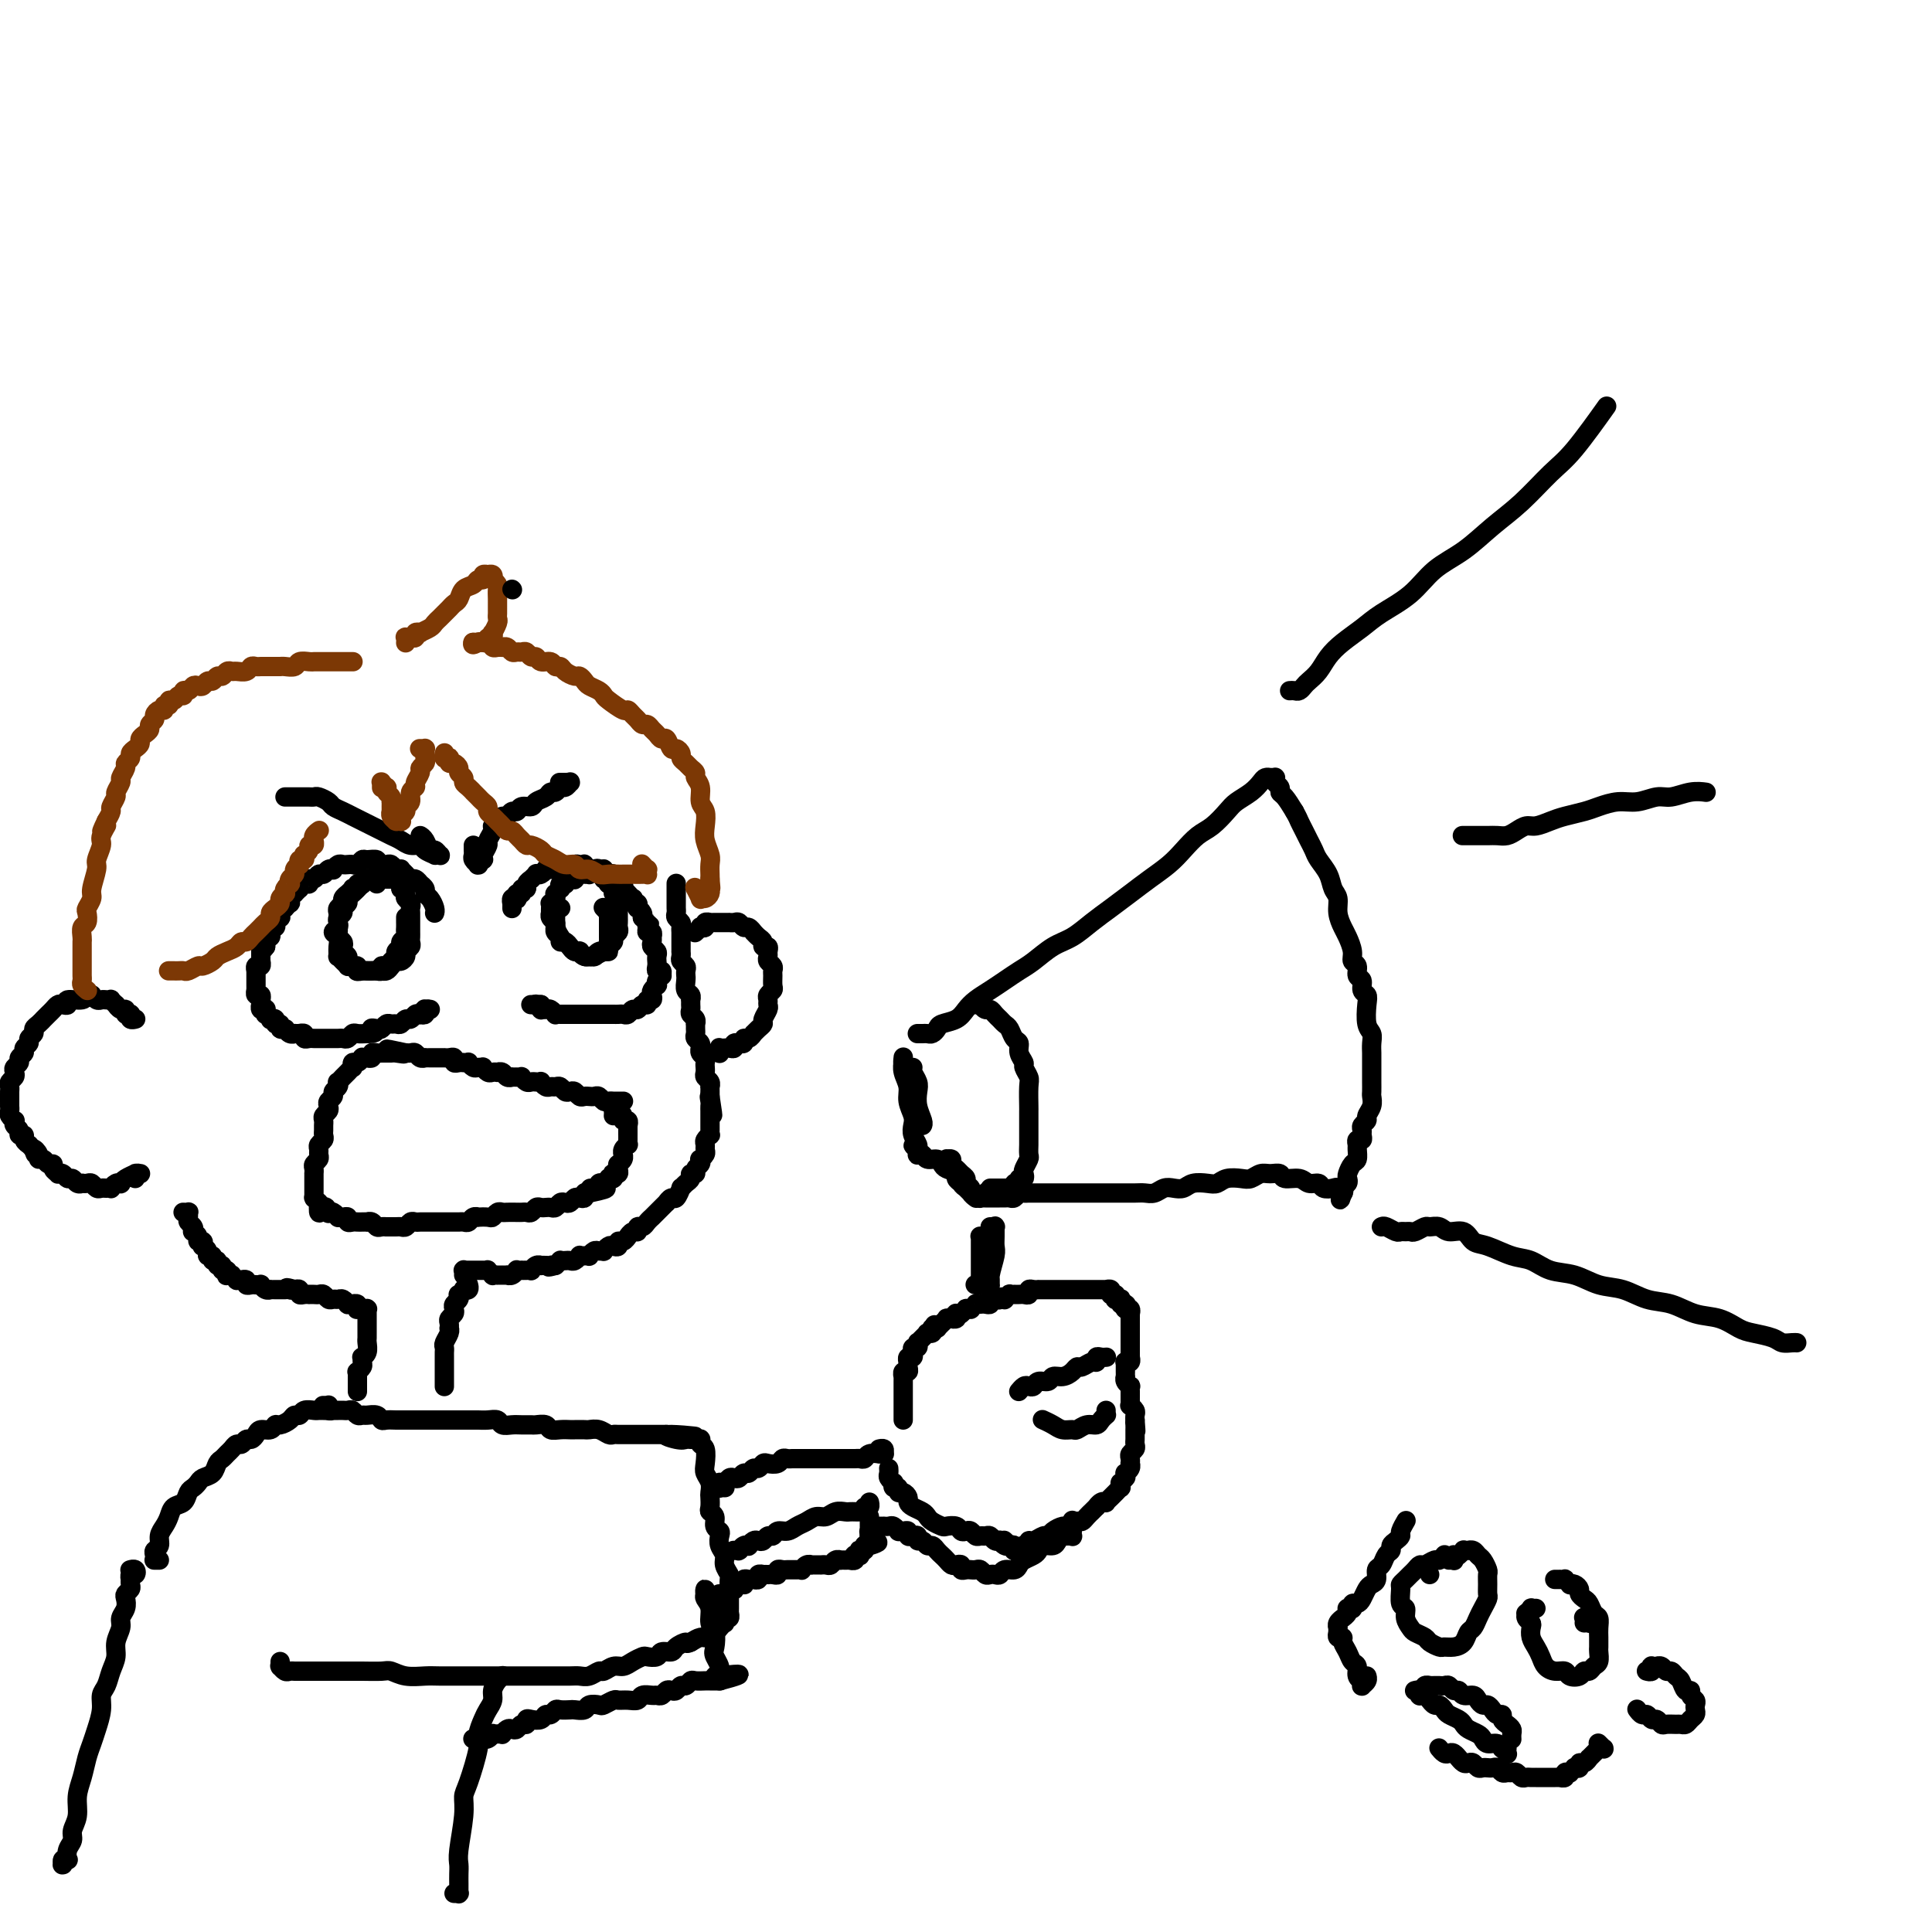 <svg viewBox='0 0 400 400' version='1.1' xmlns='http://www.w3.org/2000/svg' xmlns:xlink='http://www.w3.org/1999/xlink'><g fill='none' stroke='#000000' stroke-width='4' stroke-linecap='round' stroke-linejoin='round'><path d='M140,183c0.000,0.000 0.000,0.000 0,0c-0.000,-0.000 -0.000,-0.000 0,0c0.000,0.000 0.000,0.000 0,0c-0.000,-0.000 -0.000,-0.001 0,0c0.000,0.001 0.000,0.004 0,0c-0.000,-0.004 -0.000,-0.016 0,0c0.000,0.016 0.000,0.060 0,0c-0.000,-0.060 -0.000,-0.223 0,0c0.000,0.223 0.000,0.833 0,1c-0.000,0.167 -0.000,-0.110 0,0c0.000,0.110 0.000,0.607 0,1c-0.000,0.393 -0.001,0.683 0,1c0.001,0.317 0.004,0.662 0,1c-0.004,0.338 -0.015,0.668 0,1c0.015,0.332 0.057,0.666 0,1c-0.057,0.334 -0.211,0.667 0,1c0.211,0.333 0.789,0.667 1,1c0.211,0.333 0.057,0.666 0,1c-0.057,0.334 -0.015,0.668 0,1c0.015,0.332 0.004,0.663 0,1c-0.004,0.337 -0.001,0.682 0,1c0.001,0.318 -0.001,0.610 0,1c0.001,0.390 0.004,0.878 0,1c-0.004,0.122 -0.015,-0.122 0,0c0.015,0.122 0.057,0.611 0,1c-0.057,0.389 -0.211,0.678 0,1c0.211,0.322 0.789,0.677 1,1c0.211,0.323 0.056,0.615 0,1c-0.056,0.385 -0.011,0.862 0,1c0.011,0.138 -0.011,-0.064 0,0c0.011,0.064 0.056,0.395 0,1c-0.056,0.605 -0.211,1.486 0,2c0.211,0.514 0.789,0.663 1,1c0.211,0.337 0.056,0.864 0,1c-0.056,0.136 -0.011,-0.119 0,0c0.011,0.119 -0.011,0.610 0,1c0.011,0.390 0.056,0.678 0,1c-0.056,0.322 -0.211,0.678 0,1c0.211,0.322 0.789,0.611 1,1c0.211,0.389 0.056,0.878 0,1c-0.056,0.122 -0.011,-0.122 0,0c0.011,0.122 -0.011,0.611 0,1c0.011,0.389 0.056,0.678 0,1c-0.056,0.322 -0.212,0.678 0,1c0.212,0.322 0.793,0.611 1,1c0.207,0.389 0.041,0.877 0,1c-0.041,0.123 0.041,-0.121 0,0c-0.041,0.121 -0.207,0.606 0,1c0.207,0.394 0.788,0.697 1,1c0.212,0.303 0.056,0.606 0,1c-0.056,0.394 -0.011,0.879 0,1c0.011,0.121 -0.011,-0.121 0,0c0.011,0.121 0.056,0.606 0,1c-0.056,0.394 -0.211,0.697 0,1c0.211,0.303 0.789,0.606 1,1c0.211,0.394 0.057,0.879 0,1c-0.057,0.121 -0.015,-0.121 0,0c0.015,0.121 0.004,0.606 0,1c-0.004,0.394 -0.002,0.697 0,1'/><path d='M147,227c1.083,7.045 0.290,2.657 0,1c-0.290,-1.657 -0.078,-0.585 0,0c0.078,0.585 0.021,0.681 0,1c-0.021,0.319 -0.006,0.859 0,1c0.006,0.141 0.002,-0.117 0,0c-0.002,0.117 -0.001,0.610 0,1c0.001,0.390 0.001,0.678 0,1c-0.001,0.322 -0.004,0.678 0,1c0.004,0.322 0.015,0.611 0,1c-0.015,0.389 -0.057,0.878 0,1c0.057,0.122 0.212,-0.122 0,0c-0.212,0.122 -0.793,0.611 -1,1c-0.207,0.389 -0.042,0.678 0,1c0.042,0.322 -0.040,0.678 0,1c0.040,0.322 0.203,0.611 0,1c-0.203,0.389 -0.771,0.879 -1,1c-0.229,0.121 -0.118,-0.126 0,0c0.118,0.126 0.243,0.625 0,1c-0.243,0.375 -0.852,0.625 -1,1c-0.148,0.375 0.167,0.875 0,1c-0.167,0.125 -0.814,-0.126 -1,0c-0.186,0.126 0.091,0.630 0,1c-0.091,0.370 -0.549,0.606 -1,1c-0.451,0.394 -0.895,0.947 -1,1c-0.105,0.053 0.131,-0.393 0,0c-0.131,0.393 -0.627,1.626 -1,2c-0.373,0.374 -0.621,-0.111 -1,0c-0.379,0.111 -0.889,0.817 -1,1c-0.111,0.183 0.176,-0.157 0,0c-0.176,0.157 -0.817,0.812 -1,1c-0.183,0.188 0.092,-0.091 0,0c-0.092,0.091 -0.549,0.550 -1,1c-0.451,0.450 -0.895,0.890 -1,1c-0.105,0.110 0.130,-0.110 0,0c-0.130,0.110 -0.626,0.550 -1,1c-0.374,0.450 -0.626,0.909 -1,1c-0.374,0.091 -0.870,-0.187 -1,0c-0.130,0.187 0.106,0.839 0,1c-0.106,0.161 -0.554,-0.168 -1,0c-0.446,0.168 -0.889,0.833 -1,1c-0.111,0.167 0.111,-0.165 0,0c-0.111,0.165 -0.554,0.828 -1,1c-0.446,0.172 -0.894,-0.146 -1,0c-0.106,0.146 0.130,0.757 0,1c-0.130,0.243 -0.626,0.118 -1,0c-0.374,-0.118 -0.625,-0.229 -1,0c-0.375,0.229 -0.875,0.797 -1,1c-0.125,0.203 0.125,0.040 0,0c-0.125,-0.040 -0.625,0.042 -1,0c-0.375,-0.042 -0.626,-0.207 -1,0c-0.374,0.207 -0.870,0.787 -1,1c-0.130,0.213 0.106,0.061 0,0c-0.106,-0.061 -0.553,-0.030 -1,0c-0.447,0.030 -0.893,0.061 -1,0c-0.107,-0.061 0.125,-0.212 0,0c-0.125,0.212 -0.607,0.788 -1,1c-0.393,0.212 -0.696,0.060 -1,0c-0.304,-0.060 -0.607,-0.026 -1,0c-0.393,0.026 -0.875,0.046 -1,0c-0.125,-0.046 0.107,-0.156 0,0c-0.107,0.156 -0.554,0.578 -1,1'/><path d='M115,262c-2.249,0.619 -1.372,0.166 -1,0c0.372,-0.166 0.241,-0.046 0,0c-0.241,0.046 -0.590,0.016 -1,0c-0.410,-0.016 -0.880,-0.018 -1,0c-0.120,0.018 0.109,0.057 0,0c-0.109,-0.057 -0.555,-0.212 -1,0c-0.445,0.212 -0.889,0.789 -1,1c-0.111,0.211 0.110,0.057 0,0c-0.110,-0.057 -0.551,-0.016 -1,0c-0.449,0.016 -0.908,0.008 -1,0c-0.092,-0.008 0.181,-0.016 0,0c-0.181,0.016 -0.818,0.057 -1,0c-0.182,-0.057 0.091,-0.211 0,0c-0.091,0.211 -0.547,0.789 -1,1c-0.453,0.211 -0.905,0.057 -1,0c-0.095,-0.057 0.167,-0.015 0,0c-0.167,0.015 -0.762,0.004 -1,0c-0.238,-0.004 -0.121,-0.001 0,0c0.121,0.001 0.244,0.001 0,0c-0.244,-0.001 -0.854,-0.004 -1,0c-0.146,0.004 0.172,0.015 0,0c-0.172,-0.015 -0.833,-0.057 -1,0c-0.167,0.057 0.162,0.211 0,0c-0.162,-0.211 -0.813,-0.789 -1,-1c-0.187,-0.211 0.091,-0.057 0,0c-0.091,0.057 -0.550,0.015 -1,0c-0.450,-0.015 -0.890,-0.004 -1,0c-0.110,0.004 0.110,0.001 0,0c-0.110,-0.001 -0.551,-0.000 -1,0c-0.449,0.000 -0.905,0.000 -1,0c-0.095,-0.000 0.171,-0.000 0,0c-0.171,0.000 -0.778,0.000 -1,0c-0.222,-0.000 -0.060,-0.000 0,0c0.060,0.000 0.016,0.000 0,0c-0.016,-0.000 -0.004,-0.000 0,0c0.004,0.000 0.001,0.000 0,0c-0.001,-0.000 -0.000,-0.001 0,0c0.000,0.001 0.000,0.004 0,0c-0.000,-0.004 -0.000,-0.015 0,0c0.000,0.015 0.000,0.056 0,0c-0.000,-0.056 -0.000,-0.207 0,0c0.000,0.207 0.000,0.774 0,1c-0.000,0.226 -0.000,0.113 0,0'/><path d='M129,228c0.081,-0.000 0.162,-0.000 0,0c-0.162,0.000 -0.568,0.001 -1,0c-0.432,-0.001 -0.889,-0.004 -1,0c-0.111,0.004 0.125,0.015 0,0c-0.125,-0.015 -0.611,-0.057 -1,0c-0.389,0.057 -0.682,0.211 -1,0c-0.318,-0.211 -0.663,-0.788 -1,-1c-0.337,-0.212 -0.668,-0.061 -1,0c-0.332,0.061 -0.666,0.030 -1,0c-0.334,-0.030 -0.667,-0.060 -1,0c-0.333,0.060 -0.667,0.208 -1,0c-0.333,-0.208 -0.667,-0.774 -1,-1c-0.333,-0.226 -0.667,-0.113 -1,0c-0.333,0.113 -0.666,0.228 -1,0c-0.334,-0.228 -0.668,-0.797 -1,-1c-0.332,-0.203 -0.663,-0.040 -1,0c-0.337,0.040 -0.682,-0.042 -1,0c-0.318,0.042 -0.610,0.207 -1,0c-0.390,-0.207 -0.878,-0.787 -1,-1c-0.122,-0.213 0.121,-0.061 0,0c-0.121,0.061 -0.606,0.030 -1,0c-0.394,-0.030 -0.697,-0.061 -1,0c-0.303,0.061 -0.607,0.212 -1,0c-0.393,-0.212 -0.875,-0.789 -1,-1c-0.125,-0.211 0.107,-0.055 0,0c-0.107,0.055 -0.553,0.011 -1,0c-0.447,-0.011 -0.894,0.011 -1,0c-0.106,-0.011 0.130,-0.055 0,0c-0.130,0.055 -0.626,0.211 -1,0c-0.374,-0.211 -0.625,-0.788 -1,-1c-0.375,-0.212 -0.875,-0.061 -1,0c-0.125,0.061 0.125,0.030 0,0c-0.125,-0.030 -0.625,-0.061 -1,0c-0.375,0.061 -0.625,0.214 -1,0c-0.375,-0.214 -0.875,-0.793 -1,-1c-0.125,-0.207 0.125,-0.041 0,0c-0.125,0.041 -0.625,-0.041 -1,0c-0.375,0.041 -0.625,0.207 -1,0c-0.375,-0.207 -0.875,-0.786 -1,-1c-0.125,-0.214 0.125,-0.061 0,0c-0.125,0.061 -0.625,0.030 -1,0c-0.375,-0.030 -0.626,-0.061 -1,0c-0.374,0.061 -0.870,0.212 -1,0c-0.130,-0.212 0.106,-0.789 0,-1c-0.106,-0.211 -0.554,-0.057 -1,0c-0.446,0.057 -0.889,0.015 -1,0c-0.111,-0.015 0.111,-0.004 0,0c-0.111,0.004 -0.556,0.001 -1,0c-0.444,-0.001 -0.889,-0.001 -1,0c-0.111,0.001 0.111,0.001 0,0c-0.111,-0.001 -0.555,-0.004 -1,0c-0.445,0.004 -0.893,0.015 -1,0c-0.107,-0.015 0.125,-0.057 0,0c-0.125,0.057 -0.608,0.211 -1,0c-0.392,-0.211 -0.693,-0.789 -1,-1c-0.307,-0.211 -0.621,-0.057 -1,0c-0.379,0.057 -0.823,0.016 -1,0c-0.177,-0.016 -0.089,-0.008 0,0'/><path d='M84,218c-7.145,-1.547 -2.506,-0.414 -1,0c1.506,0.414 -0.121,0.111 -1,0c-0.879,-0.111 -1.009,-0.029 -1,0c0.009,0.029 0.156,0.007 0,0c-0.156,-0.007 -0.615,0.002 -1,0c-0.385,-0.002 -0.696,-0.015 -1,0c-0.304,0.015 -0.602,0.056 -1,0c-0.398,-0.056 -0.895,-0.211 -1,0c-0.105,0.211 0.183,0.787 0,1c-0.183,0.213 -0.836,0.061 -1,0c-0.164,-0.061 0.163,-0.032 0,0c-0.163,0.032 -0.814,0.065 -1,0c-0.186,-0.065 0.095,-0.229 0,0c-0.095,0.229 -0.565,0.850 -1,1c-0.435,0.150 -0.833,-0.171 -1,0c-0.167,0.171 -0.101,0.835 0,1c0.101,0.165 0.238,-0.167 0,0c-0.238,0.167 -0.852,0.833 -1,1c-0.148,0.167 0.170,-0.166 0,0c-0.170,0.166 -0.829,0.832 -1,1c-0.171,0.168 0.146,-0.162 0,0c-0.146,0.162 -0.756,0.817 -1,1c-0.244,0.183 -0.122,-0.106 0,0c0.122,0.106 0.243,0.606 0,1c-0.243,0.394 -0.849,0.683 -1,1c-0.151,0.317 0.152,0.662 0,1c-0.152,0.338 -0.759,0.668 -1,1c-0.241,0.332 -0.117,0.666 0,1c0.117,0.334 0.228,0.667 0,1c-0.228,0.333 -0.793,0.667 -1,1c-0.207,0.333 -0.054,0.667 0,1c0.054,0.333 0.011,0.667 0,1c-0.011,0.333 0.011,0.667 0,1c-0.011,0.333 -0.056,0.667 0,1c0.056,0.333 0.212,0.667 0,1c-0.212,0.333 -0.793,0.667 -1,1c-0.207,0.333 -0.041,0.666 0,1c0.041,0.334 -0.041,0.668 0,1c0.041,0.332 0.207,0.663 0,1c-0.207,0.337 -0.788,0.682 -1,1c-0.212,0.318 -0.057,0.610 0,1c0.057,0.390 0.015,0.879 0,1c-0.015,0.121 -0.004,-0.126 0,0c0.004,0.126 0.001,0.626 0,1c-0.001,0.374 -0.000,0.621 0,1c0.000,0.379 0.000,0.890 0,1c-0.000,0.110 -0.000,-0.181 0,0c0.000,0.181 0.000,0.833 0,1c-0.000,0.167 -0.000,-0.151 0,0c0.000,0.151 0.000,0.773 0,1c-0.000,0.227 -0.001,0.060 0,0c0.001,-0.060 0.003,-0.013 0,0c-0.003,0.013 -0.011,-0.007 0,0c0.011,0.007 0.041,0.040 0,0c-0.041,-0.040 -0.155,-0.154 0,0c0.155,0.154 0.577,0.577 1,1'/><path d='M66,249c-0.301,3.725 0.445,1.538 1,1c0.555,-0.538 0.919,0.574 1,1c0.081,0.426 -0.119,0.167 0,0c0.119,-0.167 0.558,-0.242 1,0c0.442,0.242 0.888,0.801 1,1c0.112,0.199 -0.111,0.039 0,0c0.111,-0.039 0.555,0.042 1,0c0.445,-0.042 0.893,-0.207 1,0c0.107,0.207 -0.125,0.788 0,1c0.125,0.212 0.607,0.057 1,0c0.393,-0.057 0.697,-0.016 1,0c0.303,0.016 0.606,0.008 1,0c0.394,-0.008 0.879,-0.016 1,0c0.121,0.016 -0.121,0.057 0,0c0.121,-0.057 0.605,-0.211 1,0c0.395,0.211 0.701,0.789 1,1c0.299,0.211 0.591,0.056 1,0c0.409,-0.056 0.936,-0.014 1,0c0.064,0.014 -0.334,-0.000 0,0c0.334,0.000 1.399,0.014 2,0c0.601,-0.014 0.738,-0.056 1,0c0.262,0.056 0.647,0.211 1,0c0.353,-0.211 0.672,-0.789 1,-1c0.328,-0.211 0.665,-0.057 1,0c0.335,0.057 0.667,0.015 1,0c0.333,-0.015 0.667,-0.004 1,0c0.333,0.004 0.667,0.001 1,0c0.333,-0.001 0.667,-0.000 1,0c0.333,0.000 0.667,0.000 1,0c0.333,-0.000 0.667,-0.000 1,0c0.333,0.000 0.667,0.001 1,0c0.333,-0.001 0.666,-0.004 1,0c0.334,0.004 0.668,0.015 1,0c0.332,-0.015 0.662,-0.057 1,0c0.338,0.057 0.686,0.211 1,0c0.314,-0.211 0.595,-0.788 1,-1c0.405,-0.212 0.935,-0.061 1,0c0.065,0.061 -0.333,0.030 0,0c0.333,-0.030 1.398,-0.061 2,0c0.602,0.061 0.743,0.212 1,0c0.257,-0.212 0.632,-0.789 1,-1c0.368,-0.211 0.728,-0.057 1,0c0.272,0.057 0.454,0.016 1,0c0.546,-0.016 1.456,-0.008 2,0c0.544,0.008 0.723,0.016 1,0c0.277,-0.016 0.652,-0.057 1,0c0.348,0.057 0.671,0.211 1,0c0.329,-0.211 0.666,-0.788 1,-1c0.334,-0.212 0.667,-0.061 1,0c0.333,0.061 0.667,0.030 1,0c0.333,-0.030 0.667,-0.060 1,0c0.333,0.060 0.667,0.208 1,0c0.333,-0.208 0.666,-0.774 1,-1c0.334,-0.226 0.668,-0.112 1,0c0.332,0.112 0.663,0.222 1,0c0.337,-0.222 0.682,-0.778 1,-1c0.318,-0.222 0.611,-0.111 1,0c0.389,0.111 0.874,0.222 1,0c0.126,-0.222 -0.107,-0.778 0,-1c0.107,-0.222 0.553,-0.111 1,0'/><path d='M122,247c6.277,-1.305 2.471,-1.068 1,-1c-1.471,0.068 -0.605,-0.033 0,0c0.605,0.033 0.951,0.201 1,0c0.049,-0.201 -0.198,-0.772 0,-1c0.198,-0.228 0.841,-0.113 1,0c0.159,0.113 -0.167,0.223 0,0c0.167,-0.223 0.828,-0.778 1,-1c0.172,-0.222 -0.146,-0.111 0,0c0.146,0.111 0.757,0.223 1,0c0.243,-0.223 0.118,-0.781 0,-1c-0.118,-0.219 -0.227,-0.097 0,0c0.227,0.097 0.792,0.170 1,0c0.208,-0.170 0.060,-0.584 0,-1c-0.060,-0.416 -0.030,-0.833 0,-1c0.030,-0.167 0.061,-0.082 0,0c-0.061,0.082 -0.213,0.163 0,0c0.213,-0.163 0.793,-0.569 1,-1c0.207,-0.431 0.041,-0.885 0,-1c-0.041,-0.115 0.041,0.110 0,0c-0.041,-0.110 -0.207,-0.555 0,-1c0.207,-0.445 0.788,-0.889 1,-1c0.212,-0.111 0.057,0.110 0,0c-0.057,-0.110 -0.015,-0.550 0,-1c0.015,-0.450 0.004,-0.909 0,-1c-0.004,-0.091 -0.001,0.186 0,0c0.001,-0.186 0.000,-0.835 0,-1c-0.000,-0.165 -0.000,0.153 0,0c0.000,-0.153 0.001,-0.777 0,-1c-0.001,-0.223 -0.004,-0.045 0,0c0.004,0.045 0.016,-0.043 0,0c-0.016,0.043 -0.061,0.218 0,0c0.061,-0.218 0.226,-0.828 0,-1c-0.226,-0.172 -0.845,0.094 -1,0c-0.155,-0.094 0.154,-0.547 0,-1c-0.154,-0.453 -0.772,-0.906 -1,-1c-0.228,-0.094 -0.065,0.170 0,0c0.065,-0.170 0.031,-0.775 0,-1c-0.031,-0.225 -0.061,-0.071 0,0c0.061,0.071 0.212,0.058 0,0c-0.212,-0.058 -0.789,-0.160 -1,0c-0.211,0.160 -0.057,0.581 0,1c0.057,0.419 0.016,0.834 0,1c-0.016,0.166 -0.008,0.083 0,0'/><path d='M90,189c-0.002,0.004 -0.003,0.008 0,0c0.003,-0.008 0.011,-0.030 0,0c-0.011,0.030 -0.040,0.110 0,0c0.040,-0.110 0.150,-0.412 0,-1c-0.150,-0.588 -0.561,-1.463 -1,-2c-0.439,-0.537 -0.905,-0.736 -1,-1c-0.095,-0.264 0.182,-0.592 0,-1c-0.182,-0.408 -0.822,-0.897 -1,-1c-0.178,-0.103 0.106,0.179 0,0c-0.106,-0.179 -0.602,-0.819 -1,-1c-0.398,-0.181 -0.698,0.096 -1,0c-0.302,-0.096 -0.606,-0.565 -1,-1c-0.394,-0.435 -0.879,-0.834 -1,-1c-0.121,-0.166 0.123,-0.097 0,0c-0.123,0.097 -0.612,0.223 -1,0c-0.388,-0.223 -0.677,-0.796 -1,-1c-0.323,-0.204 -0.682,-0.040 -1,0c-0.318,0.040 -0.596,-0.043 -1,0c-0.404,0.043 -0.934,0.211 -1,0c-0.066,-0.211 0.333,-0.803 0,-1c-0.333,-0.197 -1.399,-0.000 -2,0c-0.601,0.000 -0.739,-0.196 -1,0c-0.261,0.196 -0.647,0.784 -1,1c-0.353,0.216 -0.673,0.062 -1,0c-0.327,-0.062 -0.661,-0.030 -1,0c-0.339,0.030 -0.682,0.060 -1,0c-0.318,-0.060 -0.610,-0.208 -1,0c-0.390,0.208 -0.878,0.773 -1,1c-0.122,0.227 0.122,0.118 0,0c-0.122,-0.118 -0.611,-0.243 -1,0c-0.389,0.243 -0.678,0.854 -1,1c-0.322,0.146 -0.677,-0.172 -1,0c-0.323,0.172 -0.612,0.835 -1,1c-0.388,0.165 -0.873,-0.167 -1,0c-0.127,0.167 0.106,0.833 0,1c-0.106,0.167 -0.549,-0.166 -1,0c-0.451,0.166 -0.909,0.832 -1,1c-0.091,0.168 0.186,-0.161 0,0c-0.186,0.161 -0.833,0.813 -1,1c-0.167,0.187 0.147,-0.089 0,0c-0.147,0.089 -0.756,0.545 -1,1c-0.244,0.455 -0.122,0.909 0,1c0.122,0.091 0.243,-0.182 0,0c-0.243,0.182 -0.849,0.818 -1,1c-0.151,0.182 0.152,-0.091 0,0c-0.152,0.091 -0.759,0.545 -1,1c-0.241,0.455 -0.116,0.911 0,1c0.116,0.089 0.223,-0.187 0,0c-0.223,0.187 -0.778,0.839 -1,1c-0.222,0.161 -0.112,-0.168 0,0c0.112,0.168 0.227,0.834 0,1c-0.227,0.166 -0.797,-0.166 -1,0c-0.203,0.166 -0.040,0.832 0,1c0.040,0.168 -0.042,-0.162 0,0c0.042,0.162 0.207,0.817 0,1c-0.207,0.183 -0.787,-0.104 -1,0c-0.213,0.104 -0.061,0.601 0,1c0.061,0.399 0.030,0.699 0,1'/><path d='M55,196c-1.155,1.659 -1.041,0.305 -1,0c0.041,-0.305 0.011,0.439 0,1c-0.011,0.561 -0.002,0.939 0,1c0.002,0.061 -0.003,-0.195 0,0c0.003,0.195 0.015,0.841 0,1c-0.015,0.159 -0.057,-0.167 0,0c0.057,0.167 0.211,0.828 0,1c-0.211,0.172 -0.789,-0.146 -1,0c-0.211,0.146 -0.057,0.756 0,1c0.057,0.244 0.015,0.122 0,0c-0.015,-0.122 -0.004,-0.244 0,0c0.004,0.244 0.001,0.854 0,1c-0.001,0.146 -0.000,-0.172 0,0c0.000,0.172 0.000,0.835 0,1c-0.000,0.165 0.000,-0.167 0,0c-0.000,0.167 -0.001,0.833 0,1c0.001,0.167 0.004,-0.167 0,0c-0.004,0.167 -0.015,0.833 0,1c0.015,0.167 0.057,-0.165 0,0c-0.057,0.165 -0.211,0.828 0,1c0.211,0.172 0.789,-0.146 1,0c0.211,0.146 0.057,0.756 0,1c-0.057,0.244 -0.016,0.122 0,0c0.016,-0.122 0.008,-0.243 0,0c-0.008,0.243 -0.016,0.849 0,1c0.016,0.151 0.057,-0.152 0,0c-0.057,0.152 -0.213,0.758 0,1c0.213,0.242 0.793,0.121 1,0c0.207,-0.121 0.040,-0.242 0,0c-0.040,0.242 0.046,0.848 0,1c-0.046,0.152 -0.224,-0.152 0,0c0.224,0.152 0.849,0.758 1,1c0.151,0.242 -0.171,0.121 0,0c0.171,-0.121 0.834,-0.243 1,0c0.166,0.243 -0.166,0.850 0,1c0.166,0.150 0.828,-0.157 1,0c0.172,0.157 -0.147,0.778 0,1c0.147,0.222 0.762,0.045 1,0c0.238,-0.045 0.101,0.040 0,0c-0.101,-0.040 -0.167,-0.207 0,0c0.167,0.207 0.565,0.788 1,1c0.435,0.212 0.905,0.056 1,0c0.095,-0.056 -0.186,-0.011 0,0c0.186,0.011 0.837,-0.011 1,0c0.163,0.011 -0.164,0.056 0,0c0.164,-0.056 0.818,-0.211 1,0c0.182,0.211 -0.110,0.789 0,1c0.110,0.211 0.621,0.057 1,0c0.379,-0.057 0.626,-0.015 1,0c0.374,0.015 0.874,0.004 1,0c0.126,-0.004 -0.121,-0.001 0,0c0.121,0.001 0.610,0.000 1,0c0.390,-0.000 0.682,0.001 1,0c0.318,-0.001 0.663,-0.004 1,0c0.337,0.004 0.667,0.015 1,0c0.333,-0.015 0.669,-0.057 1,0c0.331,0.057 0.656,0.211 1,0c0.344,-0.211 0.708,-0.788 1,-1c0.292,-0.212 0.512,-0.061 1,0c0.488,0.061 1.244,0.030 2,0'/><path d='M76,214c2.963,-0.067 1.371,-0.736 1,-1c-0.371,-0.264 0.478,-0.124 1,0c0.522,0.124 0.717,0.230 1,0c0.283,-0.230 0.653,-0.798 1,-1c0.347,-0.202 0.670,-0.039 1,0c0.330,0.039 0.666,-0.046 1,0c0.334,0.046 0.667,0.222 1,0c0.333,-0.222 0.667,-0.843 1,-1c0.333,-0.157 0.664,0.150 1,0c0.336,-0.150 0.678,-0.758 1,-1c0.322,-0.242 0.626,-0.117 1,0c0.374,0.117 0.818,0.228 1,0c0.182,-0.228 0.102,-0.793 0,-1c-0.102,-0.207 -0.226,-0.057 0,0c0.226,0.057 0.803,0.019 1,0c0.197,-0.019 0.014,-0.019 0,0c-0.014,0.019 0.141,0.057 0,0c-0.141,-0.057 -0.576,-0.208 -1,0c-0.424,0.208 -0.835,0.774 -1,1c-0.165,0.226 -0.082,0.113 0,0'/><path d='M84,190c0.000,0.032 0.000,0.064 0,0c-0.000,-0.064 -0.000,-0.224 0,0c0.000,0.224 0.001,0.834 0,1c-0.001,0.166 -0.004,-0.110 0,0c0.004,0.110 0.016,0.607 0,1c-0.016,0.393 -0.061,0.683 0,1c0.061,0.317 0.227,0.662 0,1c-0.227,0.338 -0.849,0.668 -1,1c-0.151,0.332 0.167,0.668 0,1c-0.167,0.332 -0.819,0.662 -1,1c-0.181,0.338 0.110,0.683 0,1c-0.110,0.317 -0.621,0.607 -1,1c-0.379,0.393 -0.627,0.890 -1,1c-0.373,0.110 -0.872,-0.167 -1,0c-0.128,0.167 0.116,0.776 0,1c-0.116,0.224 -0.591,0.061 -1,0c-0.409,-0.061 -0.753,-0.020 -1,0c-0.247,0.020 -0.396,0.019 -1,0c-0.604,-0.019 -1.664,-0.057 -2,0c-0.336,0.057 0.051,0.209 0,0c-0.051,-0.209 -0.539,-0.778 -1,-1c-0.461,-0.222 -0.894,-0.096 -1,0c-0.106,0.096 0.115,0.164 0,0c-0.115,-0.164 -0.565,-0.558 -1,-1c-0.435,-0.442 -0.853,-0.930 -1,-1c-0.147,-0.070 -0.021,0.280 0,0c0.021,-0.280 -0.061,-1.188 0,-2c0.061,-0.812 0.265,-1.527 0,-2c-0.265,-0.473 -0.999,-0.704 -1,-1c-0.001,-0.296 0.731,-0.657 1,-1c0.269,-0.343 0.076,-0.669 0,-1c-0.076,-0.331 -0.036,-0.666 0,-1c0.036,-0.334 0.066,-0.668 0,-1c-0.066,-0.332 -0.229,-0.662 0,-1c0.229,-0.338 0.850,-0.683 1,-1c0.150,-0.317 -0.171,-0.607 0,-1c0.171,-0.393 0.835,-0.889 1,-1c0.165,-0.111 -0.167,0.163 0,0c0.167,-0.163 0.833,-0.762 1,-1c0.167,-0.238 -0.166,-0.115 0,0c0.166,0.115 0.832,0.223 1,0c0.168,-0.223 -0.161,-0.778 0,-1c0.161,-0.222 0.813,-0.112 1,0c0.187,0.112 -0.089,0.226 0,0c0.089,-0.226 0.545,-0.793 1,-1c0.455,-0.207 0.911,-0.056 1,0c0.089,0.056 -0.187,0.015 0,0c0.187,-0.015 0.839,-0.004 1,0c0.161,0.004 -0.168,0.001 0,0c0.168,-0.001 0.834,-0.000 1,0c0.166,0.000 -0.167,-0.000 0,0c0.167,0.000 0.833,0.000 1,0c0.167,-0.000 -0.167,-0.001 0,0c0.167,0.001 0.833,0.004 1,0c0.167,-0.004 -0.165,-0.016 0,0c0.165,0.016 0.829,0.060 1,0c0.171,-0.060 -0.150,-0.222 0,0c0.150,0.222 0.771,0.829 1,1c0.229,0.171 0.065,-0.094 0,0c-0.065,0.094 -0.033,0.547 0,1'/><path d='M83,184c1.150,0.262 1.026,-0.085 1,0c-0.026,0.085 0.046,0.600 0,1c-0.046,0.400 -0.208,0.683 0,1c0.208,0.317 0.788,0.666 1,1c0.212,0.334 0.057,0.653 0,1c-0.057,0.347 -0.015,0.723 0,1c0.015,0.277 0.004,0.455 0,1c-0.004,0.545 0.000,1.455 0,2c-0.000,0.545 -0.004,0.723 0,1c0.004,0.277 0.016,0.651 0,1c-0.016,0.349 -0.060,0.672 0,1c0.060,0.328 0.223,0.662 0,1c-0.223,0.338 -0.833,0.682 -1,1c-0.167,0.318 0.110,0.611 0,1c-0.110,0.389 -0.607,0.875 -1,1c-0.393,0.125 -0.683,-0.110 -1,0c-0.317,0.110 -0.662,0.565 -1,1c-0.338,0.435 -0.668,0.849 -1,1c-0.332,0.151 -0.666,0.040 -1,0c-0.334,-0.040 -0.668,-0.010 -1,0c-0.332,0.010 -0.663,-0.001 -1,0c-0.337,0.001 -0.682,0.015 -1,0c-0.318,-0.015 -0.611,-0.060 -1,0c-0.389,0.060 -0.874,0.223 -1,0c-0.126,-0.223 0.106,-0.833 0,-1c-0.106,-0.167 -0.551,0.110 -1,0c-0.449,-0.110 -0.904,-0.607 -1,-1c-0.096,-0.393 0.167,-0.683 0,-1c-0.167,-0.317 -0.763,-0.662 -1,-1c-0.237,-0.338 -0.116,-0.668 0,-1c0.116,-0.332 0.228,-0.666 0,-1c-0.228,-0.334 -0.794,-0.667 -1,-1c-0.206,-0.333 -0.051,-0.667 0,-1c0.051,-0.333 -0.001,-0.667 0,-1c0.001,-0.333 0.057,-0.667 0,-1c-0.057,-0.333 -0.226,-0.667 0,-1c0.226,-0.333 0.848,-0.667 1,-1c0.152,-0.333 -0.167,-0.666 0,-1c0.167,-0.334 0.819,-0.668 1,-1c0.181,-0.332 -0.110,-0.662 0,-1c0.110,-0.338 0.621,-0.683 1,-1c0.379,-0.317 0.626,-0.607 1,-1c0.374,-0.393 0.874,-0.890 1,-1c0.126,-0.110 -0.124,0.167 0,0c0.124,-0.167 0.622,-0.777 1,-1c0.378,-0.223 0.637,-0.060 1,0c0.363,0.060 0.829,0.015 1,0c0.171,-0.015 0.046,-0.000 0,0c-0.046,0.000 -0.012,-0.014 0,0c0.012,0.014 0.003,0.055 0,0c-0.003,-0.055 -0.001,-0.207 0,0c0.001,0.207 0.000,0.773 0,1c-0.000,0.227 -0.000,0.113 0,0'/><path d='M106,188c0.000,0.009 0.000,0.017 0,0c-0.000,-0.017 -0.001,-0.061 0,0c0.001,0.061 0.004,0.226 0,0c-0.004,-0.226 -0.015,-0.844 0,-1c0.015,-0.156 0.055,0.150 0,0c-0.055,-0.150 -0.207,-0.757 0,-1c0.207,-0.243 0.772,-0.122 1,0c0.228,0.122 0.118,0.244 0,0c-0.118,-0.244 -0.243,-0.853 0,-1c0.243,-0.147 0.854,0.167 1,0c0.146,-0.167 -0.172,-0.814 0,-1c0.172,-0.186 0.835,0.090 1,0c0.165,-0.090 -0.167,-0.546 0,-1c0.167,-0.454 0.832,-0.905 1,-1c0.168,-0.095 -0.161,0.167 0,0c0.161,-0.167 0.813,-0.763 1,-1c0.187,-0.237 -0.089,-0.116 0,0c0.089,0.116 0.545,0.227 1,0c0.455,-0.227 0.909,-0.793 1,-1c0.091,-0.207 -0.182,-0.055 0,0c0.182,0.055 0.818,0.015 1,0c0.182,-0.015 -0.091,-0.004 0,0c0.091,0.004 0.545,0.001 1,0c0.455,-0.001 0.909,-0.000 1,0c0.091,0.000 -0.182,-0.000 0,0c0.182,0.000 0.820,0.001 1,0c0.180,-0.001 -0.096,-0.004 0,0c0.096,0.004 0.564,0.015 1,0c0.436,-0.015 0.839,-0.056 1,0c0.161,0.056 0.081,0.210 0,0c-0.081,-0.210 -0.161,-0.785 0,-1c0.161,-0.215 0.564,-0.072 1,0c0.436,0.072 0.906,0.072 1,0c0.094,-0.072 -0.186,-0.215 0,0c0.186,0.215 0.839,0.790 1,1c0.161,0.210 -0.168,0.056 0,0c0.168,-0.056 0.834,-0.015 1,0c0.166,0.015 -0.167,0.003 0,0c0.167,-0.003 0.833,0.003 1,0c0.167,-0.003 -0.167,-0.015 0,0c0.167,0.015 0.833,0.055 1,0c0.167,-0.055 -0.167,-0.207 0,0c0.167,0.207 0.833,0.772 1,1c0.167,0.228 -0.167,0.118 0,0c0.167,-0.118 0.833,-0.243 1,0c0.167,0.243 -0.165,0.854 0,1c0.165,0.146 0.828,-0.172 1,0c0.172,0.172 -0.146,0.835 0,1c0.146,0.165 0.756,-0.167 1,0c0.244,0.167 0.122,0.833 0,1c-0.122,0.167 -0.243,-0.167 0,0c0.243,0.167 0.849,0.833 1,1c0.151,0.167 -0.152,-0.167 0,0c0.152,0.167 0.759,0.833 1,1c0.241,0.167 0.116,-0.166 0,0c-0.116,0.166 -0.224,0.832 0,1c0.224,0.168 0.778,-0.161 1,0c0.222,0.161 0.112,0.814 0,1c-0.112,0.186 -0.226,-0.094 0,0c0.226,0.094 0.792,0.564 1,1c0.208,0.436 0.060,0.839 0,1c-0.060,0.161 -0.030,0.081 0,0'/><path d='M133,190c2.233,1.885 1.316,1.098 1,1c-0.316,-0.098 -0.032,0.495 0,1c0.032,0.505 -0.187,0.923 0,1c0.187,0.077 0.781,-0.187 1,0c0.219,0.187 0.062,0.824 0,1c-0.062,0.176 -0.031,-0.108 0,0c0.031,0.108 0.061,0.607 0,1c-0.061,0.393 -0.213,0.679 0,1c0.213,0.321 0.789,0.677 1,1c0.211,0.323 0.055,0.612 0,1c-0.055,0.388 -0.011,0.873 0,1c0.011,0.127 -0.011,-0.106 0,0c0.011,0.106 0.057,0.549 0,1c-0.057,0.451 -0.215,0.908 0,1c0.215,0.092 0.803,-0.182 1,0c0.197,0.182 0.001,0.818 0,1c-0.001,0.182 0.192,-0.092 0,0c-0.192,0.092 -0.770,0.549 -1,1c-0.230,0.451 -0.113,0.895 0,1c0.113,0.105 0.222,-0.131 0,0c-0.222,0.131 -0.777,0.628 -1,1c-0.223,0.372 -0.115,0.621 0,1c0.115,0.379 0.238,0.890 0,1c-0.238,0.110 -0.837,-0.182 -1,0c-0.163,0.182 0.111,0.837 0,1c-0.111,0.163 -0.607,-0.167 -1,0c-0.393,0.167 -0.683,0.829 -1,1c-0.317,0.171 -0.662,-0.150 -1,0c-0.338,0.150 -0.668,0.772 -1,1c-0.332,0.228 -0.666,0.061 -1,0c-0.334,-0.061 -0.667,-0.016 -1,0c-0.333,0.016 -0.667,0.004 -1,0c-0.333,-0.004 -0.667,-0.001 -1,0c-0.333,0.001 -0.666,0.000 -1,0c-0.334,-0.000 -0.668,-0.000 -1,0c-0.332,0.000 -0.663,0.000 -1,0c-0.337,-0.000 -0.682,-0.000 -1,0c-0.318,0.000 -0.610,0.000 -1,0c-0.390,-0.000 -0.878,-0.000 -1,0c-0.122,0.000 0.122,0.000 0,0c-0.122,-0.000 -0.611,-0.000 -1,0c-0.389,0.000 -0.678,0.001 -1,0c-0.322,-0.001 -0.678,-0.004 -1,0c-0.322,0.004 -0.611,0.015 -1,0c-0.389,-0.015 -0.879,-0.057 -1,0c-0.121,0.057 0.126,0.212 0,0c-0.126,-0.212 -0.626,-0.793 -1,-1c-0.374,-0.207 -0.622,-0.041 -1,0c-0.378,0.041 -0.887,-0.041 -1,0c-0.113,0.041 0.169,0.207 0,0c-0.169,-0.207 -0.787,-0.788 -1,-1c-0.213,-0.212 -0.019,-0.057 0,0c0.019,0.057 -0.137,0.016 0,0c0.137,-0.016 0.569,-0.008 1,0'/><path d='M112,208c-3.667,0.000 -1.833,0.000 0,0'/><path d='M125,188c-0.000,-0.000 -0.000,-0.000 0,0c0.000,0.000 0.000,0.000 0,0c-0.000,-0.000 -0.001,-0.001 0,0c0.001,0.001 0.004,0.004 0,0c-0.004,-0.004 -0.015,-0.016 0,0c0.015,0.016 0.057,0.060 0,0c-0.057,-0.060 -0.211,-0.223 0,0c0.211,0.223 0.789,0.833 1,1c0.211,0.167 0.057,-0.110 0,0c-0.057,0.110 -0.015,0.607 0,1c0.015,0.393 0.004,0.684 0,1c-0.004,0.316 -0.001,0.658 0,1c0.001,0.342 0.001,0.683 0,1c-0.001,0.317 -0.004,0.611 0,1c0.004,0.389 0.016,0.875 0,1c-0.016,0.125 -0.059,-0.111 0,0c0.059,0.111 0.222,0.570 0,1c-0.222,0.430 -0.828,0.833 -1,1c-0.172,0.167 0.091,0.098 0,0c-0.091,-0.098 -0.536,-0.226 -1,0c-0.464,0.226 -0.947,0.807 -1,1c-0.053,0.193 0.322,-0.000 0,0c-0.322,0.000 -1.343,0.193 -2,0c-0.657,-0.193 -0.949,-0.774 -1,-1c-0.051,-0.226 0.140,-0.098 0,0c-0.140,0.098 -0.611,0.167 -1,0c-0.389,-0.167 -0.697,-0.569 -1,-1c-0.303,-0.431 -0.603,-0.890 -1,-1c-0.397,-0.110 -0.891,0.129 -1,0c-0.109,-0.129 0.168,-0.626 0,-1c-0.168,-0.374 -0.781,-0.625 -1,-1c-0.219,-0.375 -0.045,-0.875 0,-1c0.045,-0.125 -0.041,0.125 0,0c0.041,-0.125 0.207,-0.625 0,-1c-0.207,-0.375 -0.787,-0.626 -1,-1c-0.213,-0.374 -0.058,-0.870 0,-1c0.058,-0.130 0.019,0.106 0,0c-0.019,-0.106 -0.019,-0.554 0,-1c0.019,-0.446 0.057,-0.889 0,-1c-0.057,-0.111 -0.208,0.110 0,0c0.208,-0.110 0.774,-0.550 1,-1c0.226,-0.450 0.112,-0.909 0,-1c-0.112,-0.091 -0.222,0.186 0,0c0.222,-0.186 0.777,-0.833 1,-1c0.223,-0.167 0.115,0.148 0,0c-0.115,-0.148 -0.237,-0.758 0,-1c0.237,-0.242 0.833,-0.116 1,0c0.167,0.116 -0.096,0.224 0,0c0.096,-0.224 0.550,-0.778 1,-1c0.450,-0.222 0.895,-0.112 1,0c0.105,0.112 -0.130,0.227 0,0c0.130,-0.227 0.626,-0.796 1,-1c0.374,-0.204 0.626,-0.042 1,0c0.374,0.042 0.870,-0.037 1,0c0.130,0.037 -0.105,0.191 0,0c0.105,-0.191 0.550,-0.728 1,-1c0.450,-0.272 0.904,-0.279 1,0c0.096,0.279 -0.166,0.844 0,1c0.166,0.156 0.762,-0.098 1,0c0.238,0.098 0.119,0.549 0,1'/><path d='M125,182c1.017,0.394 1.061,0.879 1,1c-0.061,0.121 -0.227,-0.122 0,0c0.227,0.122 0.845,0.610 1,1c0.155,0.390 -0.155,0.682 0,1c0.155,0.318 0.773,0.663 1,1c0.227,0.337 0.061,0.668 0,1c-0.061,0.332 -0.017,0.666 0,1c0.017,0.334 0.006,0.667 0,1c-0.006,0.333 -0.006,0.667 0,1c0.006,0.333 0.017,0.667 0,1c-0.017,0.333 -0.061,0.666 0,1c0.061,0.334 0.227,0.668 0,1c-0.227,0.332 -0.847,0.662 -1,1c-0.153,0.338 0.163,0.683 0,1c-0.163,0.317 -0.803,0.607 -1,1c-0.197,0.393 0.049,0.891 0,1c-0.049,0.109 -0.394,-0.171 -1,0c-0.606,0.171 -1.472,0.793 -2,1c-0.528,0.207 -0.719,0.000 -1,0c-0.281,-0.000 -0.653,0.207 -1,0c-0.347,-0.207 -0.670,-0.828 -1,-1c-0.330,-0.172 -0.667,0.104 -1,0c-0.333,-0.104 -0.664,-0.590 -1,-1c-0.336,-0.410 -0.679,-0.745 -1,-1c-0.321,-0.255 -0.622,-0.432 -1,-1c-0.378,-0.568 -0.833,-1.529 -1,-2c-0.167,-0.471 -0.045,-0.452 0,-1c0.045,-0.548 0.012,-1.664 0,-2c-0.012,-0.336 -0.003,0.106 0,0c0.003,-0.106 0.001,-0.760 0,-1c-0.001,-0.240 0.000,-0.064 0,0c-0.000,0.064 -0.001,0.017 0,0c0.001,-0.017 0.004,-0.005 0,0c-0.004,0.005 -0.015,0.001 0,0c0.015,-0.001 0.057,-0.000 0,0c-0.057,0.000 -0.211,0.000 0,0c0.211,-0.000 0.789,-0.000 1,0c0.211,0.000 0.057,0.000 0,0c-0.057,-0.000 -0.016,-0.000 0,0c0.016,0.000 0.008,0.000 0,0'/><path d='M59,165c0.415,-0.000 0.829,-0.000 1,0c0.171,0.000 0.097,0.000 0,0c-0.097,-0.000 -0.219,-0.000 0,0c0.219,0.000 0.777,0.000 1,0c0.223,-0.000 0.112,-0.000 0,0c-0.112,0.000 -0.223,0.000 0,0c0.223,-0.000 0.781,-0.000 1,0c0.219,0.000 0.101,0.000 0,0c-0.101,-0.000 -0.183,-0.001 0,0c0.183,0.001 0.630,0.003 1,0c0.370,-0.003 0.662,-0.012 1,0c0.338,0.012 0.724,0.045 1,0c0.276,-0.045 0.444,-0.167 1,0c0.556,0.167 1.500,0.622 2,1c0.500,0.378 0.557,0.679 1,1c0.443,0.321 1.273,0.663 2,1c0.727,0.337 1.349,0.668 2,1c0.651,0.332 1.329,0.666 2,1c0.671,0.334 1.334,0.668 2,1c0.666,0.332 1.334,0.663 2,1c0.666,0.337 1.329,0.682 2,1c0.671,0.318 1.350,0.611 2,1c0.650,0.389 1.269,0.875 2,1c0.731,0.125 1.572,-0.110 2,0c0.428,0.110 0.441,0.567 1,1c0.559,0.433 1.663,0.844 2,1c0.337,0.156 -0.095,0.058 0,0c0.095,-0.058 0.716,-0.075 1,0c0.284,0.075 0.230,0.241 0,0c-0.230,-0.241 -0.636,-0.888 -1,-1c-0.364,-0.112 -0.685,0.310 -1,0c-0.315,-0.310 -0.623,-1.353 -1,-2c-0.377,-0.647 -0.822,-0.899 -1,-1c-0.178,-0.101 -0.089,-0.050 0,0'/><path d='M116,162c-0.122,0.000 -0.243,0.000 0,0c0.243,-0.000 0.851,-0.001 1,0c0.149,0.001 -0.159,0.004 0,0c0.159,-0.004 0.786,-0.016 1,0c0.214,0.016 0.016,0.061 0,0c-0.016,-0.061 0.150,-0.227 0,0c-0.150,0.227 -0.616,0.849 -1,1c-0.384,0.151 -0.684,-0.167 -1,0c-0.316,0.167 -0.647,0.819 -1,1c-0.353,0.181 -0.728,-0.110 -1,0c-0.272,0.110 -0.440,0.622 -1,1c-0.560,0.378 -1.512,0.622 -2,1c-0.488,0.378 -0.512,0.890 -1,1c-0.488,0.110 -1.440,-0.181 -2,0c-0.560,0.181 -0.729,0.836 -1,1c-0.271,0.164 -0.646,-0.162 -1,0c-0.354,0.162 -0.687,0.814 -1,1c-0.313,0.186 -0.605,-0.092 -1,0c-0.395,0.092 -0.895,0.553 -1,1c-0.105,0.447 0.183,0.878 0,1c-0.183,0.122 -0.837,-0.066 -1,0c-0.163,0.066 0.166,0.386 0,1c-0.166,0.614 -0.828,1.523 -1,2c-0.172,0.477 0.146,0.524 0,1c-0.146,0.476 -0.757,1.381 -1,2c-0.243,0.619 -0.118,0.950 0,1c0.118,0.050 0.228,-0.183 0,0c-0.228,0.183 -0.793,0.781 -1,1c-0.207,0.219 -0.054,0.060 0,0c0.054,-0.060 0.011,-0.019 0,0c-0.011,0.019 0.011,0.016 0,0c-0.011,-0.016 -0.056,-0.046 0,0c0.056,0.046 0.211,0.166 0,0c-0.211,-0.166 -0.789,-0.619 -1,-1c-0.211,-0.381 -0.057,-0.690 0,-1c0.057,-0.310 0.015,-0.622 0,-1c-0.015,-0.378 -0.004,-0.822 0,-1c0.004,-0.178 0.002,-0.089 0,0'/><path d='M97,266c-0.000,-0.000 -0.000,-0.000 0,0c0.000,0.000 0.000,0.000 0,0c-0.000,-0.000 -0.000,-0.001 0,0c0.000,0.001 0.001,0.004 0,0c-0.001,-0.004 -0.004,-0.015 0,0c0.004,0.015 0.016,0.055 0,0c-0.016,-0.055 -0.061,-0.207 0,0c0.061,0.207 0.226,0.773 0,1c-0.226,0.227 -0.844,0.116 -1,0c-0.156,-0.116 0.151,-0.238 0,0c-0.151,0.238 -0.759,0.837 -1,1c-0.241,0.163 -0.116,-0.111 0,0c0.116,0.111 0.224,0.607 0,1c-0.224,0.393 -0.778,0.682 -1,1c-0.222,0.318 -0.112,0.663 0,1c0.112,0.337 0.226,0.664 0,1c-0.226,0.336 -0.792,0.680 -1,1c-0.208,0.320 -0.060,0.614 0,1c0.060,0.386 0.030,0.863 0,1c-0.030,0.137 -0.061,-0.065 0,0c0.061,0.065 0.212,0.398 0,1c-0.212,0.602 -0.789,1.475 -1,2c-0.211,0.525 -0.057,0.704 0,1c0.057,0.296 0.015,0.709 0,1c-0.015,0.291 -0.004,0.459 0,1c0.004,0.541 0.001,1.455 0,2c-0.001,0.545 -0.000,0.720 0,1c0.000,0.280 0.000,0.663 0,1c-0.000,0.337 -0.000,0.626 0,1c0.000,0.374 0.000,0.833 0,1c-0.000,0.167 -0.000,0.042 0,0c0.000,-0.042 0.000,-0.001 0,0c-0.000,0.001 -0.000,-0.038 0,0c0.000,0.038 0.000,0.154 0,0c-0.000,-0.154 -0.000,-0.577 0,-1c0.000,-0.423 0.000,-0.845 0,-1c-0.000,-0.155 -0.000,-0.042 0,0c0.000,0.042 0.000,0.012 0,0c-0.000,-0.012 -0.000,-0.006 0,0'/><path d='M74,288c0.000,-0.032 0.000,-0.065 0,0c-0.000,0.065 -0.000,0.227 0,0c0.000,-0.227 0.000,-0.845 0,-1c-0.000,-0.155 -0.000,0.152 0,0c0.000,-0.152 0.000,-0.763 0,-1c-0.000,-0.237 -0.001,-0.101 0,0c0.001,0.101 0.004,0.168 0,0c-0.004,-0.168 -0.015,-0.569 0,-1c0.015,-0.431 0.057,-0.890 0,-1c-0.057,-0.110 -0.212,0.129 0,0c0.212,-0.129 0.793,-0.625 1,-1c0.207,-0.375 0.041,-0.629 0,-1c-0.041,-0.371 0.041,-0.859 0,-1c-0.041,-0.141 -0.207,0.064 0,0c0.207,-0.064 0.788,-0.398 1,-1c0.212,-0.602 0.057,-1.472 0,-2c-0.057,-0.528 -0.015,-0.715 0,-1c0.015,-0.285 0.004,-0.669 0,-1c-0.004,-0.331 -0.001,-0.610 0,-1c0.001,-0.390 0.000,-0.893 0,-1c-0.000,-0.107 -0.000,0.181 0,0c0.000,-0.181 0.000,-0.832 0,-1c-0.000,-0.168 -0.000,0.147 0,0c0.000,-0.147 0.000,-0.757 0,-1c-0.000,-0.243 -0.000,-0.118 0,0c0.000,0.118 -0.000,0.228 0,0c0.000,-0.228 0.000,-0.793 0,-1c-0.000,-0.207 -0.000,-0.055 0,0c0.000,0.055 0.000,0.015 0,0c-0.000,-0.015 -0.000,-0.004 0,0c0.000,0.004 0.000,0.001 0,0c-0.000,-0.001 -0.000,-0.000 0,0c0.000,0.000 0.001,0.000 0,0c-0.001,-0.000 -0.004,-0.000 0,0c0.004,0.000 0.016,0.000 0,0c-0.016,-0.000 -0.061,-0.000 0,0c0.061,0.000 0.226,0.001 0,0c-0.226,-0.001 -0.844,-0.004 -1,0c-0.156,0.004 0.150,0.015 0,0c-0.150,-0.015 -0.757,-0.057 -1,0c-0.243,0.057 -0.122,0.211 0,0c0.122,-0.211 0.244,-0.788 0,-1c-0.244,-0.212 -0.853,-0.061 -1,0c-0.147,0.061 0.168,0.030 0,0c-0.168,-0.030 -0.818,-0.061 -1,0c-0.182,0.061 0.106,0.214 0,0c-0.106,-0.214 -0.606,-0.793 -1,-1c-0.394,-0.207 -0.683,-0.041 -1,0c-0.317,0.041 -0.662,-0.041 -1,0c-0.338,0.041 -0.669,0.207 -1,0c-0.331,-0.207 -0.662,-0.788 -1,-1c-0.338,-0.212 -0.682,-0.057 -1,0c-0.318,0.057 -0.611,0.016 -1,0c-0.389,-0.016 -0.874,-0.008 -1,0c-0.126,0.008 0.107,0.016 0,0c-0.107,-0.016 -0.554,-0.056 -1,0c-0.446,0.056 -0.889,0.207 -1,0c-0.111,-0.207 0.111,-0.774 0,-1c-0.111,-0.226 -0.556,-0.113 -1,0'/><path d='M61,267c-2.564,-0.774 -1.475,-0.207 -1,0c0.475,0.207 0.335,0.056 0,0c-0.335,-0.056 -0.864,-0.015 -1,0c-0.136,0.015 0.122,0.004 0,0c-0.122,-0.004 -0.624,0.000 -1,0c-0.376,-0.000 -0.627,-0.004 -1,0c-0.373,0.004 -0.870,0.015 -1,0c-0.130,-0.015 0.106,-0.057 0,0c-0.106,0.057 -0.553,0.211 -1,0c-0.447,-0.211 -0.894,-0.788 -1,-1c-0.106,-0.212 0.130,-0.061 0,0c-0.130,0.061 -0.627,0.030 -1,0c-0.373,-0.030 -0.621,-0.061 -1,0c-0.379,0.061 -0.890,0.212 -1,0c-0.110,-0.212 0.182,-0.788 0,-1c-0.182,-0.212 -0.837,-0.061 -1,0c-0.163,0.061 0.168,0.030 0,0c-0.168,-0.030 -0.833,-0.061 -1,0c-0.167,0.061 0.165,0.214 0,0c-0.165,-0.214 -0.828,-0.793 -1,-1c-0.172,-0.207 0.146,-0.040 0,0c-0.146,0.040 -0.756,-0.046 -1,0c-0.244,0.046 -0.122,0.224 0,0c0.122,-0.224 0.244,-0.849 0,-1c-0.244,-0.151 -0.854,0.171 -1,0c-0.146,-0.171 0.172,-0.834 0,-1c-0.172,-0.166 -0.835,0.167 -1,0c-0.165,-0.167 0.167,-0.832 0,-1c-0.167,-0.168 -0.833,0.161 -1,0c-0.167,-0.161 0.165,-0.813 0,-1c-0.165,-0.187 -0.828,0.089 -1,0c-0.172,-0.089 0.146,-0.545 0,-1c-0.146,-0.455 -0.756,-0.909 -1,-1c-0.244,-0.091 -0.122,0.182 0,0c0.122,-0.182 0.243,-0.818 0,-1c-0.243,-0.182 -0.849,0.092 -1,0c-0.151,-0.092 0.152,-0.549 0,-1c-0.152,-0.451 -0.759,-0.894 -1,-1c-0.241,-0.106 -0.118,0.126 0,0c0.118,-0.126 0.229,-0.608 0,-1c-0.229,-0.392 -0.797,-0.693 -1,-1c-0.203,-0.307 -0.040,-0.618 0,-1c0.040,-0.382 -0.042,-0.834 0,-1c0.042,-0.166 0.207,-0.044 0,0c-0.207,0.044 -0.788,0.012 -1,0c-0.212,-0.012 -0.057,-0.003 0,0c0.057,0.003 0.015,0.001 0,0c-0.015,-0.001 -0.004,-0.000 0,0c0.004,0.000 0.002,0.000 0,0'/><path d='M28,211c0.008,-0.002 0.016,-0.004 0,0c-0.016,0.004 -0.057,0.015 0,0c0.057,-0.015 0.213,-0.057 0,0c-0.213,0.057 -0.793,0.213 -1,0c-0.207,-0.213 -0.041,-0.793 0,-1c0.041,-0.207 -0.044,-0.040 0,0c0.044,0.040 0.218,-0.046 0,0c-0.218,0.046 -0.828,0.224 -1,0c-0.172,-0.224 0.093,-0.848 0,-1c-0.093,-0.152 -0.546,0.170 -1,0c-0.454,-0.170 -0.909,-0.830 -1,-1c-0.091,-0.170 0.183,0.150 0,0c-0.183,-0.150 -0.822,-0.771 -1,-1c-0.178,-0.229 0.106,-0.065 0,0c-0.106,0.065 -0.602,0.032 -1,0c-0.398,-0.032 -0.699,-0.062 -1,0c-0.301,0.062 -0.603,0.217 -1,0c-0.397,-0.217 -0.888,-0.805 -1,-1c-0.112,-0.195 0.157,0.004 0,0c-0.157,-0.004 -0.739,-0.211 -1,0c-0.261,0.211 -0.203,0.840 -1,1c-0.797,0.160 -2.451,-0.150 -3,0c-0.549,0.150 0.008,0.761 0,1c-0.008,0.239 -0.580,0.107 -1,0c-0.420,-0.107 -0.686,-0.187 -1,0c-0.314,0.187 -0.675,0.642 -1,1c-0.325,0.358 -0.613,0.621 -1,1c-0.387,0.379 -0.873,0.875 -1,1c-0.127,0.125 0.106,-0.121 0,0c-0.106,0.121 -0.549,0.610 -1,1c-0.451,0.390 -0.910,0.682 -1,1c-0.090,0.318 0.187,0.663 0,1c-0.187,0.337 -0.839,0.668 -1,1c-0.161,0.332 0.168,0.666 0,1c-0.168,0.334 -0.833,0.667 -1,1c-0.167,0.333 0.165,0.667 0,1c-0.165,0.333 -0.828,0.667 -1,1c-0.172,0.333 0.146,0.667 0,1c-0.146,0.333 -0.757,0.667 -1,1c-0.243,0.333 -0.118,0.667 0,1c0.118,0.333 0.228,0.667 0,1c-0.228,0.333 -0.793,0.666 -1,1c-0.207,0.334 -0.055,0.668 0,1c0.055,0.332 0.015,0.663 0,1c-0.015,0.337 -0.004,0.682 0,1c0.004,0.318 -0.000,0.610 0,1c0.000,0.390 0.004,0.879 0,1c-0.004,0.121 -0.015,-0.126 0,0c0.015,0.126 0.055,0.625 0,1c-0.055,0.375 -0.207,0.625 0,1c0.207,0.375 0.772,0.875 1,1c0.228,0.125 0.118,-0.125 0,0c-0.118,0.125 -0.243,0.625 0,1c0.243,0.375 0.854,0.626 1,1c0.146,0.374 -0.172,0.870 0,1c0.172,0.130 0.833,-0.106 1,0c0.167,0.106 -0.162,0.554 0,1c0.162,0.446 0.813,0.889 1,1c0.187,0.111 -0.089,-0.111 0,0c0.089,0.111 0.545,0.556 1,1'/><path d='M7,238c0.709,1.968 -0.017,0.388 0,0c0.017,-0.388 0.779,0.417 1,1c0.221,0.583 -0.100,0.944 0,1c0.100,0.056 0.619,-0.191 1,0c0.381,0.191 0.623,0.822 1,1c0.377,0.178 0.889,-0.097 1,0c0.111,0.097 -0.177,0.566 0,1c0.177,0.434 0.821,0.833 1,1c0.179,0.167 -0.107,0.101 0,0c0.107,-0.101 0.607,-0.237 1,0c0.393,0.237 0.679,0.848 1,1c0.321,0.152 0.677,-0.155 1,0c0.323,0.155 0.611,0.773 1,1c0.389,0.227 0.878,0.065 1,0c0.122,-0.065 -0.122,-0.031 0,0c0.122,0.031 0.610,0.061 1,0c0.390,-0.061 0.683,-0.213 1,0c0.317,0.213 0.659,0.790 1,1c0.341,0.210 0.683,0.053 1,0c0.317,-0.053 0.611,-0.000 1,0c0.389,0.000 0.874,-0.052 1,0c0.126,0.052 -0.108,0.207 0,0c0.108,-0.207 0.559,-0.777 1,-1c0.441,-0.223 0.874,-0.098 1,0c0.126,0.098 -0.053,0.170 0,0c0.053,-0.170 0.340,-0.581 1,-1c0.660,-0.419 1.695,-0.844 2,-1c0.305,-0.156 -0.118,-0.043 0,0c0.118,0.043 0.778,0.015 1,0c0.222,-0.015 0.007,-0.018 0,0c-0.007,0.018 0.194,0.056 0,0c-0.194,-0.056 -0.783,-0.207 -1,0c-0.217,0.207 -0.062,0.774 0,1c0.062,0.226 0.031,0.113 0,0'/><path d='M144,193c0.033,-0.030 0.065,-0.060 0,0c-0.065,0.060 -0.229,0.208 0,0c0.229,-0.208 0.850,-0.774 1,-1c0.150,-0.226 -0.171,-0.113 0,0c0.171,0.113 0.833,0.226 1,0c0.167,-0.226 -0.162,-0.793 0,-1c0.162,-0.207 0.813,-0.056 1,0c0.187,0.056 -0.091,0.015 0,0c0.091,-0.015 0.550,-0.004 1,0c0.450,0.004 0.890,0.001 1,0c0.110,-0.001 -0.111,0.000 0,0c0.111,-0.000 0.555,-0.001 1,0c0.445,0.001 0.893,0.004 1,0c0.107,-0.004 -0.126,-0.016 0,0c0.126,0.016 0.612,0.061 1,0c0.388,-0.061 0.678,-0.227 1,0c0.322,0.227 0.678,0.849 1,1c0.322,0.151 0.612,-0.167 1,0c0.388,0.167 0.873,0.819 1,1c0.127,0.181 -0.106,-0.110 0,0c0.106,0.110 0.550,0.621 1,1c0.450,0.379 0.905,0.626 1,1c0.095,0.374 -0.172,0.874 0,1c0.172,0.126 0.782,-0.121 1,0c0.218,0.121 0.044,0.610 0,1c-0.044,0.390 0.041,0.681 0,1c-0.041,0.319 -0.207,0.667 0,1c0.207,0.333 0.789,0.653 1,1c0.211,0.347 0.053,0.723 0,1c-0.053,0.277 0.000,0.455 0,1c-0.000,0.545 -0.053,1.456 0,2c0.053,0.544 0.211,0.722 0,1c-0.211,0.278 -0.793,0.656 -1,1c-0.207,0.344 -0.041,0.656 0,1c0.041,0.344 -0.044,0.722 0,1c0.044,0.278 0.218,0.457 0,1c-0.218,0.543 -0.828,1.451 -1,2c-0.172,0.549 0.095,0.740 0,1c-0.095,0.260 -0.551,0.591 -1,1c-0.449,0.409 -0.890,0.898 -1,1c-0.110,0.102 0.110,-0.183 0,0c-0.110,0.183 -0.550,0.834 -1,1c-0.450,0.166 -0.909,-0.153 -1,0c-0.091,0.153 0.187,0.777 0,1c-0.187,0.223 -0.837,0.046 -1,0c-0.163,-0.046 0.163,0.040 0,0c-0.163,-0.040 -0.813,-0.207 -1,0c-0.187,0.207 0.090,0.788 0,1c-0.090,0.212 -0.546,0.056 -1,0c-0.454,-0.056 -0.906,-0.011 -1,0c-0.094,0.011 0.171,-0.011 0,0c-0.171,0.011 -0.778,0.056 -1,0c-0.222,-0.056 -0.060,-0.211 0,0c0.060,0.211 0.016,0.789 0,1c-0.016,0.211 -0.004,0.057 0,0c0.004,-0.057 0.001,-0.016 0,0c-0.001,0.016 -0.001,0.008 0,0'/></g>
<g fill='none' stroke='#7C3805' stroke-width='4' stroke-linecap='round' stroke-linejoin='round'><path d='M87,155c-0.113,-0.000 -0.226,-0.000 0,0c0.226,0.000 0.793,0.000 1,0c0.207,-0.000 0.056,-0.001 0,0c-0.056,0.001 -0.015,0.003 0,0c0.015,-0.003 0.004,-0.012 0,0c-0.004,0.012 0.000,0.045 0,0c-0.000,-0.045 -0.004,-0.166 0,0c0.004,0.166 0.016,0.621 0,1c-0.016,0.379 -0.061,0.683 0,1c0.061,0.317 0.228,0.649 0,1c-0.228,0.351 -0.850,0.723 -1,1c-0.150,0.277 0.171,0.459 0,1c-0.171,0.541 -0.834,1.440 -1,2c-0.166,0.560 0.167,0.780 0,1c-0.167,0.220 -0.833,0.440 -1,1c-0.167,0.560 0.165,1.460 0,2c-0.165,0.540 -0.828,0.719 -1,1c-0.172,0.281 0.146,0.664 0,1c-0.146,0.336 -0.757,0.626 -1,1c-0.243,0.374 -0.118,0.832 0,1c0.118,0.168 0.229,0.046 0,0c-0.229,-0.046 -0.797,-0.015 -1,0c-0.203,0.015 -0.040,0.014 0,0c0.040,-0.014 -0.042,-0.041 0,0c0.042,0.041 0.207,0.151 0,0c-0.207,-0.151 -0.788,-0.561 -1,-1c-0.212,-0.439 -0.057,-0.906 0,-1c0.057,-0.094 0.015,0.186 0,0c-0.015,-0.186 -0.003,-0.837 0,-1c0.003,-0.163 -0.003,0.164 0,0c0.003,-0.164 0.015,-0.819 0,-1c-0.015,-0.181 -0.055,0.110 0,0c0.055,-0.110 0.207,-0.622 0,-1c-0.207,-0.378 -0.773,-0.623 -1,-1c-0.227,-0.377 -0.113,-0.885 0,-1c0.113,-0.115 0.226,0.164 0,0c-0.226,-0.164 -0.793,-0.772 -1,-1c-0.207,-0.228 -0.056,-0.075 0,0c0.056,0.075 0.015,0.073 0,0c-0.015,-0.073 -0.004,-0.215 0,0c0.004,0.215 0.001,0.789 0,1c-0.001,0.211 -0.000,0.060 0,0c0.000,-0.060 0.000,-0.030 0,0'/><path d='M66,172c0.008,-0.006 0.016,-0.012 0,0c-0.016,0.012 -0.057,0.041 0,0c0.057,-0.041 0.213,-0.150 0,0c-0.213,0.150 -0.793,0.561 -1,1c-0.207,0.439 -0.040,0.905 0,1c0.040,0.095 -0.045,-0.181 0,0c0.045,0.181 0.222,0.818 0,1c-0.222,0.182 -0.843,-0.091 -1,0c-0.157,0.091 0.150,0.545 0,1c-0.150,0.455 -0.759,0.910 -1,1c-0.241,0.090 -0.116,-0.187 0,0c0.116,0.187 0.223,0.838 0,1c-0.223,0.162 -0.777,-0.164 -1,0c-0.223,0.164 -0.116,0.817 0,1c0.116,0.183 0.241,-0.105 0,0c-0.241,0.105 -0.848,0.602 -1,1c-0.152,0.398 0.152,0.698 0,1c-0.152,0.302 -0.759,0.607 -1,1c-0.241,0.393 -0.116,0.875 0,1c0.116,0.125 0.223,-0.107 0,0c-0.223,0.107 -0.777,0.554 -1,1c-0.223,0.446 -0.115,0.893 0,1c0.115,0.107 0.237,-0.126 0,0c-0.237,0.126 -0.833,0.611 -1,1c-0.167,0.389 0.096,0.682 0,1c-0.096,0.318 -0.550,0.663 -1,1c-0.450,0.337 -0.894,0.668 -1,1c-0.106,0.332 0.126,0.666 0,1c-0.126,0.334 -0.611,0.668 -1,1c-0.389,0.332 -0.682,0.663 -1,1c-0.318,0.337 -0.662,0.682 -1,1c-0.338,0.318 -0.671,0.610 -1,1c-0.329,0.390 -0.656,0.878 -1,1c-0.344,0.122 -0.707,-0.122 -1,0c-0.293,0.122 -0.516,0.611 -1,1c-0.484,0.389 -1.228,0.678 -2,1c-0.772,0.322 -1.573,0.679 -2,1c-0.427,0.321 -0.482,0.608 -1,1c-0.518,0.392 -1.501,0.890 -2,1c-0.499,0.110 -0.516,-0.167 -1,0c-0.484,0.167 -1.435,0.777 -2,1c-0.565,0.223 -0.744,0.060 -1,0c-0.256,-0.060 -0.591,-0.016 -1,0c-0.409,0.016 -0.894,0.004 -1,0c-0.106,-0.004 0.168,-0.001 0,0c-0.168,0.001 -0.777,0.000 -1,0c-0.223,-0.000 -0.060,-0.000 0,0c0.060,0.000 0.017,0.000 0,0c-0.017,-0.000 -0.009,-0.000 0,0'/><path d='M92,156c0.030,-0.111 0.060,-0.222 0,0c-0.060,0.222 -0.210,0.777 0,1c0.210,0.223 0.778,0.115 1,0c0.222,-0.115 0.097,-0.238 0,0c-0.097,0.238 -0.166,0.837 0,1c0.166,0.163 0.565,-0.111 1,0c0.435,0.111 0.904,0.607 1,1c0.096,0.393 -0.180,0.684 0,1c0.180,0.316 0.818,0.658 1,1c0.182,0.342 -0.092,0.683 0,1c0.092,0.317 0.549,0.610 1,1c0.451,0.390 0.895,0.878 1,1c0.105,0.122 -0.130,-0.122 0,0c0.130,0.122 0.626,0.610 1,1c0.374,0.390 0.625,0.682 1,1c0.375,0.318 0.874,0.662 1,1c0.126,0.338 -0.121,0.669 0,1c0.121,0.331 0.610,0.662 1,1c0.390,0.338 0.682,0.682 1,1c0.318,0.318 0.662,0.610 1,1c0.338,0.390 0.668,0.879 1,1c0.332,0.121 0.665,-0.126 1,0c0.335,0.126 0.671,0.625 1,1c0.329,0.375 0.651,0.625 1,1c0.349,0.375 0.727,0.874 1,1c0.273,0.126 0.443,-0.120 1,0c0.557,0.120 1.501,0.605 2,1c0.499,0.395 0.553,0.698 1,1c0.447,0.302 1.289,0.602 2,1c0.711,0.398 1.293,0.895 2,1c0.707,0.105 1.540,-0.182 2,0c0.460,0.182 0.547,0.833 1,1c0.453,0.167 1.272,-0.152 2,0c0.728,0.152 1.364,0.773 2,1c0.636,0.227 1.273,0.061 2,0c0.727,-0.061 1.543,-0.017 2,0c0.457,0.017 0.553,0.006 1,0c0.447,-0.006 1.244,-0.006 2,0c0.756,0.006 1.472,0.017 2,0c0.528,-0.017 0.870,-0.061 1,0c0.130,0.061 0.049,0.226 0,0c-0.049,-0.226 -0.065,-0.844 0,-1c0.065,-0.156 0.210,0.150 0,0c-0.210,-0.150 -0.774,-0.757 -1,-1c-0.226,-0.243 -0.113,-0.121 0,0'/><path d='M84,133c-0.000,0.001 -0.000,0.001 0,0c0.000,-0.001 0.000,-0.004 0,0c-0.000,0.004 -0.001,0.015 0,0c0.001,-0.015 0.004,-0.057 0,0c-0.004,0.057 -0.016,0.211 0,0c0.016,-0.211 0.061,-0.788 0,-1c-0.061,-0.212 -0.228,-0.061 0,0c0.228,0.061 0.850,0.030 1,0c0.150,-0.030 -0.172,-0.060 0,0c0.172,0.060 0.837,0.209 1,0c0.163,-0.209 -0.178,-0.777 0,-1c0.178,-0.223 0.874,-0.101 1,0c0.126,0.101 -0.317,0.182 0,0c0.317,-0.182 1.394,-0.626 2,-1c0.606,-0.374 0.740,-0.678 1,-1c0.260,-0.322 0.647,-0.663 1,-1c0.353,-0.337 0.671,-0.672 1,-1c0.329,-0.328 0.669,-0.651 1,-1c0.331,-0.349 0.652,-0.724 1,-1c0.348,-0.276 0.724,-0.451 1,-1c0.276,-0.549 0.451,-1.471 1,-2c0.549,-0.529 1.471,-0.663 2,-1c0.529,-0.337 0.663,-0.875 1,-1c0.337,-0.125 0.875,0.163 1,0c0.125,-0.163 -0.162,-0.776 0,-1c0.162,-0.224 0.775,-0.060 1,0c0.225,0.060 0.064,0.015 0,0c-0.064,-0.015 -0.031,-0.000 0,0c0.031,0.000 0.060,-0.015 0,0c-0.060,0.015 -0.208,0.060 0,0c0.208,-0.060 0.774,-0.224 1,0c0.226,0.224 0.113,0.836 0,1c-0.113,0.164 -0.226,-0.121 0,0c0.226,0.121 0.793,0.648 1,1c0.207,0.352 0.055,0.528 0,1c-0.055,0.472 -0.014,1.238 0,2c0.014,0.762 0.000,1.518 0,2c-0.000,0.482 0.014,0.688 0,1c-0.014,0.312 -0.055,0.729 0,1c0.055,0.271 0.207,0.397 0,1c-0.207,0.603 -0.772,1.682 -1,2c-0.228,0.318 -0.118,-0.125 0,0c0.118,0.125 0.243,0.818 0,1c-0.243,0.182 -0.854,-0.147 -1,0c-0.146,0.147 0.172,0.772 0,1c-0.172,0.228 -0.834,0.061 -1,0c-0.166,-0.061 0.166,-0.016 0,0c-0.166,0.016 -0.829,0.004 -1,0c-0.171,-0.004 0.150,-0.001 0,0c-0.150,0.001 -0.772,0.000 -1,0c-0.228,-0.000 -0.061,-0.000 0,0c0.061,0.000 0.016,0.000 0,0c-0.016,-0.000 -0.004,-0.000 0,0c0.004,0.000 0.001,0.000 0,0c-0.001,-0.000 -0.000,-0.000 0,0c0.000,0.000 0.000,0.000 0,0'/><path d='M98,133c-0.551,0.928 0.571,0.249 1,0c0.429,-0.249 0.167,-0.067 0,0c-0.167,0.067 -0.237,0.018 0,0c0.237,-0.018 0.780,-0.004 1,0c0.220,0.004 0.115,0.000 0,0c-0.115,-0.000 -0.242,0.004 0,0c0.242,-0.004 0.854,-0.015 1,0c0.146,0.015 -0.172,0.057 0,0c0.172,-0.057 0.835,-0.211 1,0c0.165,0.211 -0.167,0.789 0,1c0.167,0.211 0.832,0.056 1,0c0.168,-0.056 -0.162,-0.011 0,0c0.162,0.011 0.817,-0.011 1,0c0.183,0.011 -0.106,0.056 0,0c0.106,-0.056 0.606,-0.212 1,0c0.394,0.212 0.683,0.793 1,1c0.317,0.207 0.663,0.040 1,0c0.337,-0.040 0.667,0.046 1,0c0.333,-0.046 0.670,-0.224 1,0c0.330,0.224 0.651,0.848 1,1c0.349,0.152 0.724,-0.170 1,0c0.276,0.170 0.454,0.833 1,1c0.546,0.167 1.459,-0.161 2,0c0.541,0.161 0.708,0.813 1,1c0.292,0.187 0.708,-0.091 1,0c0.292,0.091 0.458,0.549 1,1c0.542,0.451 1.458,0.894 2,1c0.542,0.106 0.709,-0.126 1,0c0.291,0.126 0.706,0.610 1,1c0.294,0.390 0.468,0.687 1,1c0.532,0.313 1.424,0.643 2,1c0.576,0.357 0.837,0.740 1,1c0.163,0.260 0.229,0.398 1,1c0.771,0.602 2.248,1.668 3,2c0.752,0.332 0.779,-0.069 1,0c0.221,0.069 0.637,0.610 1,1c0.363,0.390 0.675,0.629 1,1c0.325,0.371 0.665,0.874 1,1c0.335,0.126 0.667,-0.126 1,0c0.333,0.126 0.667,0.630 1,1c0.333,0.370 0.666,0.606 1,1c0.334,0.394 0.668,0.946 1,1c0.332,0.054 0.663,-0.389 1,0c0.337,0.389 0.682,1.610 1,2c0.318,0.390 0.610,-0.050 1,0c0.390,0.050 0.879,0.591 1,1c0.121,0.409 -0.126,0.686 0,1c0.126,0.314 0.626,0.663 1,1c0.374,0.337 0.621,0.660 1,1c0.379,0.340 0.890,0.695 1,1c0.110,0.305 -0.180,0.560 0,1c0.180,0.440 0.832,1.065 1,2c0.168,0.935 -0.147,2.180 0,3c0.147,0.820 0.757,1.217 1,2c0.243,0.783 0.118,1.954 0,3c-0.118,1.046 -0.228,1.968 0,3c0.228,1.032 0.793,2.173 1,3c0.207,0.827 0.056,1.338 0,2c-0.056,0.662 -0.016,1.475 0,2c0.016,0.525 0.008,0.763 0,1'/><path d='M147,182c0.310,3.183 0.084,1.640 0,1c-0.084,-0.640 -0.025,-0.378 0,0c0.025,0.378 0.017,0.871 0,1c-0.017,0.129 -0.042,-0.107 0,0c0.042,0.107 0.151,0.557 0,1c-0.151,0.443 -0.563,0.878 -1,1c-0.437,0.122 -0.901,-0.070 -1,0c-0.099,0.070 0.166,0.404 0,0c-0.166,-0.404 -0.762,-1.544 -1,-2c-0.238,-0.456 -0.119,-0.228 0,0'/><path d='M73,137c0.081,-0.000 0.162,-0.000 0,0c-0.162,0.000 -0.567,0.000 -1,0c-0.433,-0.000 -0.893,-0.000 -1,0c-0.107,0.000 0.140,0.000 0,0c-0.140,-0.000 -0.668,-0.000 -1,0c-0.332,0.000 -0.469,0.000 -1,0c-0.531,-0.000 -1.456,-0.001 -2,0c-0.544,0.001 -0.708,0.004 -1,0c-0.292,-0.004 -0.712,-0.015 -1,0c-0.288,0.015 -0.445,0.057 -1,0c-0.555,-0.057 -1.510,-0.211 -2,0c-0.490,0.211 -0.516,0.789 -1,1c-0.484,0.211 -1.425,0.057 -2,0c-0.575,-0.057 -0.784,-0.015 -1,0c-0.216,0.015 -0.439,0.003 -1,0c-0.561,-0.003 -1.459,0.003 -2,0c-0.541,-0.003 -0.726,-0.015 -1,0c-0.274,0.015 -0.637,0.057 -1,0c-0.363,-0.057 -0.727,-0.212 -1,0c-0.273,0.212 -0.454,0.793 -1,1c-0.546,0.207 -1.456,0.040 -2,0c-0.544,-0.040 -0.723,0.046 -1,0c-0.277,-0.046 -0.652,-0.223 -1,0c-0.348,0.223 -0.671,0.848 -1,1c-0.329,0.152 -0.666,-0.169 -1,0c-0.334,0.169 -0.667,0.829 -1,1c-0.333,0.171 -0.666,-0.146 -1,0c-0.334,0.146 -0.668,0.756 -1,1c-0.332,0.244 -0.663,0.122 -1,0c-0.337,-0.122 -0.682,-0.244 -1,0c-0.318,0.244 -0.610,0.854 -1,1c-0.390,0.146 -0.879,-0.172 -1,0c-0.121,0.172 0.126,0.835 0,1c-0.126,0.165 -0.626,-0.167 -1,0c-0.374,0.167 -0.621,0.833 -1,1c-0.379,0.167 -0.889,-0.166 -1,0c-0.111,0.166 0.176,0.832 0,1c-0.176,0.168 -0.817,-0.162 -1,0c-0.183,0.162 0.091,0.817 0,1c-0.091,0.183 -0.545,-0.106 -1,0c-0.455,0.106 -0.909,0.606 -1,1c-0.091,0.394 0.182,0.683 0,1c-0.182,0.317 -0.819,0.662 -1,1c-0.181,0.338 0.092,0.668 0,1c-0.092,0.332 -0.551,0.666 -1,1c-0.449,0.334 -0.890,0.667 -1,1c-0.110,0.333 0.110,0.667 0,1c-0.110,0.333 -0.550,0.665 -1,1c-0.450,0.335 -0.909,0.671 -1,1c-0.091,0.329 0.187,0.650 0,1c-0.187,0.350 -0.839,0.728 -1,1c-0.161,0.272 0.168,0.439 0,1c-0.168,0.561 -0.834,1.516 -1,2c-0.166,0.484 0.166,0.496 0,1c-0.166,0.504 -0.832,1.500 -1,2c-0.168,0.500 0.161,0.505 0,1c-0.161,0.495 -0.813,1.479 -1,2c-0.187,0.521 0.089,0.577 0,1c-0.089,0.423 -0.545,1.211 -1,2'/><path d='M22,170c-1.946,3.993 -0.310,1.477 0,1c0.310,-0.477 -0.706,1.087 -1,2c-0.294,0.913 0.132,1.175 0,2c-0.132,0.825 -0.824,2.214 -1,3c-0.176,0.786 0.163,0.969 0,2c-0.163,1.031 -0.827,2.910 -1,4c-0.173,1.090 0.146,1.390 0,2c-0.146,0.610 -0.757,1.529 -1,2c-0.243,0.471 -0.118,0.493 0,1c0.118,0.507 0.228,1.498 0,2c-0.228,0.502 -0.793,0.516 -1,1c-0.207,0.484 -0.055,1.439 0,2c0.055,0.561 0.015,0.728 0,1c-0.015,0.272 -0.004,0.650 0,1c0.004,0.350 0.001,0.671 0,1c-0.001,0.329 -0.000,0.665 0,1c0.000,0.335 0.000,0.667 0,1c-0.000,0.333 -0.001,0.666 0,1c0.001,0.334 0.004,0.668 0,1c-0.004,0.332 -0.015,0.663 0,1c0.015,0.337 0.057,0.679 0,1c-0.057,0.321 -0.211,0.622 0,1c0.211,0.378 0.789,0.833 1,1c0.211,0.167 0.057,0.045 0,0c-0.057,-0.045 -0.015,-0.012 0,0c0.015,0.012 0.004,0.003 0,0c-0.004,-0.003 -0.002,-0.002 0,0'/></g>
<g fill='none' stroke='#000000' stroke-width='4' stroke-linecap='round' stroke-linejoin='round'><path d='M68,292c0.001,0.000 0.001,0.000 0,0c-0.001,-0.000 -0.004,-0.000 0,0c0.004,0.000 0.016,0.000 0,0c-0.016,-0.000 -0.060,-0.000 0,0c0.060,0.000 0.224,0.000 0,0c-0.224,-0.000 -0.837,-0.001 -1,0c-0.163,0.001 0.125,0.004 0,0c-0.125,-0.004 -0.664,-0.016 -1,0c-0.336,0.016 -0.470,0.060 -1,0c-0.530,-0.060 -1.455,-0.222 -2,0c-0.545,0.222 -0.710,0.829 -1,1c-0.290,0.171 -0.707,-0.094 -1,0c-0.293,0.094 -0.464,0.546 -1,1c-0.536,0.454 -1.439,0.909 -2,1c-0.561,0.091 -0.780,-0.182 -1,0c-0.220,0.182 -0.440,0.818 -1,1c-0.560,0.182 -1.459,-0.091 -2,0c-0.541,0.091 -0.722,0.545 -1,1c-0.278,0.455 -0.652,0.909 -1,1c-0.348,0.091 -0.671,-0.183 -1,0c-0.329,0.183 -0.666,0.823 -1,1c-0.334,0.177 -0.667,-0.108 -1,0c-0.333,0.108 -0.666,0.610 -1,1c-0.334,0.390 -0.671,0.668 -1,1c-0.329,0.332 -0.652,0.719 -1,1c-0.348,0.281 -0.723,0.457 -1,1c-0.277,0.543 -0.456,1.454 -1,2c-0.544,0.546 -1.454,0.728 -2,1c-0.546,0.272 -0.727,0.635 -1,1c-0.273,0.365 -0.636,0.731 -1,1c-0.364,0.269 -0.727,0.442 -1,1c-0.273,0.558 -0.455,1.500 -1,2c-0.545,0.500 -1.451,0.557 -2,1c-0.549,0.443 -0.739,1.270 -1,2c-0.261,0.730 -0.592,1.361 -1,2c-0.408,0.639 -0.894,1.285 -1,2c-0.106,0.715 0.168,1.498 0,2c-0.168,0.502 -0.777,0.723 -1,1c-0.223,0.277 -0.059,0.610 0,1c0.059,0.390 0.015,0.837 0,1c-0.015,0.163 -0.000,0.044 0,0c0.000,-0.044 -0.014,-0.012 0,0c0.014,0.012 0.055,0.003 0,0c-0.055,-0.003 -0.207,-0.001 0,0c0.207,0.001 0.773,0.000 1,0c0.227,-0.000 0.113,-0.000 0,0'/><path d='M67,291c-0.113,-0.001 -0.226,-0.001 0,0c0.226,0.001 0.792,0.004 1,0c0.208,-0.004 0.060,-0.015 0,0c-0.060,0.015 -0.030,0.057 0,0c0.030,-0.057 0.061,-0.211 0,0c-0.061,0.211 -0.214,0.789 0,1c0.214,0.211 0.793,0.057 1,0c0.207,-0.057 0.041,-0.015 0,0c-0.041,0.015 0.045,0.004 0,0c-0.045,-0.004 -0.219,-0.001 0,0c0.219,0.001 0.832,-0.001 1,0c0.168,0.001 -0.110,0.004 0,0c0.110,-0.004 0.607,-0.015 1,0c0.393,0.015 0.682,0.057 1,0c0.318,-0.057 0.666,-0.212 1,0c0.334,0.212 0.653,0.793 1,1c0.347,0.207 0.722,0.041 1,0c0.278,-0.041 0.459,0.041 1,0c0.541,-0.041 1.440,-0.207 2,0c0.560,0.207 0.779,0.788 1,1c0.221,0.212 0.445,0.057 1,0c0.555,-0.057 1.443,-0.015 2,0c0.557,0.015 0.783,0.004 1,0c0.217,-0.004 0.424,-0.001 1,0c0.576,0.001 1.520,0.000 2,0c0.480,-0.000 0.496,-0.000 1,0c0.504,0.000 1.497,0.000 2,0c0.503,-0.000 0.515,-0.000 1,0c0.485,0.000 1.443,-0.000 2,0c0.557,0.000 0.713,0.000 1,0c0.287,-0.000 0.706,-0.000 1,0c0.294,0.000 0.463,0.000 1,0c0.537,-0.000 1.443,-0.001 2,0c0.557,0.001 0.764,0.004 1,0c0.236,-0.004 0.500,-0.015 1,0c0.500,0.015 1.236,0.057 2,0c0.764,-0.057 1.557,-0.211 2,0c0.443,0.211 0.537,0.789 1,1c0.463,0.211 1.294,0.056 2,0c0.706,-0.056 1.288,-0.011 2,0c0.712,0.011 1.556,-0.011 2,0c0.444,0.011 0.490,0.056 1,0c0.510,-0.056 1.483,-0.211 2,0c0.517,0.211 0.576,0.789 1,1c0.424,0.211 1.212,0.057 2,0c0.788,-0.057 1.576,-0.016 2,0c0.424,0.016 0.484,0.008 1,0c0.516,-0.008 1.486,-0.016 2,0c0.514,0.016 0.570,0.057 1,0c0.430,-0.057 1.232,-0.211 2,0c0.768,0.211 1.501,0.789 2,1c0.499,0.211 0.764,0.057 1,0c0.236,-0.057 0.443,-0.015 1,0c0.557,0.015 1.462,0.004 2,0c0.538,-0.004 0.707,-0.001 1,0c0.293,0.001 0.708,0.000 1,0c0.292,-0.000 0.459,-0.000 1,0c0.541,0.000 1.454,0.000 2,0c0.546,-0.000 0.724,-0.000 1,0c0.276,0.000 0.650,0.000 1,0c0.350,-0.000 0.675,-0.000 1,0'/><path d='M138,297c11.179,0.868 3.626,0.036 1,0c-2.626,-0.036 -0.325,0.722 1,1c1.325,0.278 1.675,0.074 2,0c0.325,-0.074 0.627,-0.020 1,0c0.373,0.020 0.818,0.005 1,0c0.182,-0.005 0.101,-0.001 0,0c-0.101,0.001 -0.223,0.000 0,0c0.223,-0.000 0.792,-0.000 1,0c0.208,0.000 0.056,0.000 0,0c-0.056,-0.000 -0.015,-0.000 0,0c0.015,0.000 0.004,0.000 0,0c-0.004,-0.000 -0.001,-0.000 0,0c0.001,0.000 0.000,0.000 0,0c-0.000,-0.000 0.000,-0.001 0,0c-0.000,0.001 -0.001,0.004 0,0c0.001,-0.004 0.004,-0.014 0,0c-0.004,0.014 -0.015,0.052 0,0c0.015,-0.052 0.056,-0.194 0,0c-0.056,0.194 -0.207,0.723 0,1c0.207,0.277 0.774,0.302 1,1c0.226,0.698 0.113,2.070 0,3c-0.113,0.930 -0.226,1.419 0,2c0.226,0.581 0.792,1.255 1,2c0.208,0.745 0.060,1.561 0,2c-0.060,0.439 -0.031,0.503 0,1c0.031,0.497 0.065,1.429 0,2c-0.065,0.571 -0.227,0.782 0,1c0.227,0.218 0.844,0.443 1,1c0.156,0.557 -0.150,1.448 0,2c0.150,0.552 0.757,0.766 1,1c0.243,0.234 0.121,0.486 0,1c-0.121,0.514 -0.243,1.288 0,2c0.243,0.712 0.850,1.360 1,2c0.150,0.640 -0.156,1.271 0,2c0.156,0.729 0.774,1.557 1,2c0.226,0.443 0.061,0.501 0,1c-0.061,0.499 -0.016,1.439 0,2c0.016,0.561 0.004,0.741 0,1c-0.004,0.259 -0.001,0.595 0,1c0.001,0.405 0.000,0.878 0,1c-0.000,0.122 0.001,-0.107 0,0c-0.001,0.107 -0.004,0.549 0,1c0.004,0.451 0.015,0.909 0,1c-0.015,0.091 -0.056,-0.187 0,0c0.056,0.187 0.208,0.837 0,1c-0.208,0.163 -0.777,-0.163 -1,0c-0.223,0.163 -0.101,0.813 0,1c0.101,0.187 0.182,-0.090 0,0c-0.182,0.090 -0.625,0.545 -1,1c-0.375,0.455 -0.681,0.909 -1,1c-0.319,0.091 -0.653,-0.182 -1,0c-0.347,0.182 -0.709,0.818 -1,1c-0.291,0.182 -0.512,-0.091 -1,0c-0.488,0.091 -1.244,0.545 -2,1'/><path d='M143,340c-1.196,0.576 -0.687,0.014 -1,0c-0.313,-0.014 -1.450,0.518 -2,1c-0.550,0.482 -0.514,0.913 -1,1c-0.486,0.087 -1.495,-0.170 -2,0c-0.505,0.170 -0.505,0.768 -1,1c-0.495,0.232 -1.483,0.100 -2,0c-0.517,-0.100 -0.562,-0.166 -1,0c-0.438,0.166 -1.268,0.565 -2,1c-0.732,0.435 -1.365,0.905 -2,1c-0.635,0.095 -1.273,-0.185 -2,0c-0.727,0.185 -1.545,0.834 -2,1c-0.455,0.166 -0.548,-0.152 -1,0c-0.452,0.152 -1.261,0.773 -2,1c-0.739,0.227 -1.406,0.061 -2,0c-0.594,-0.061 -1.115,-0.016 -2,0c-0.885,0.016 -2.133,0.004 -3,0c-0.867,-0.004 -1.351,-0.001 -2,0c-0.649,0.001 -1.462,0.000 -3,0c-1.538,-0.000 -3.799,-0.000 -5,0c-1.201,0.000 -1.340,0.000 -2,0c-0.660,-0.000 -1.841,-0.000 -3,0c-1.159,0.000 -2.295,0.001 -3,0c-0.705,-0.001 -0.980,-0.004 -2,0c-1.020,0.004 -2.785,0.015 -4,0c-1.215,-0.015 -1.879,-0.057 -3,0c-1.121,0.057 -2.698,0.211 -4,0c-1.302,-0.211 -2.329,-0.789 -3,-1c-0.671,-0.211 -0.984,-0.057 -2,0c-1.016,0.057 -2.733,0.015 -4,0c-1.267,-0.015 -2.083,-0.004 -3,0c-0.917,0.004 -1.933,0.001 -3,0c-1.067,-0.001 -2.184,-0.001 -3,0c-0.816,0.001 -1.332,0.001 -2,0c-0.668,-0.001 -1.489,-0.004 -2,0c-0.511,0.004 -0.711,0.015 -1,0c-0.289,-0.015 -0.666,-0.057 -1,0c-0.334,0.057 -0.625,0.212 -1,0c-0.375,-0.212 -0.832,-0.793 -1,-1c-0.168,-0.207 -0.045,-0.042 0,0c0.045,0.042 0.012,-0.040 0,0c-0.012,0.040 -0.003,0.203 0,0c0.003,-0.203 0.001,-0.772 0,-1c-0.001,-0.228 -0.000,-0.114 0,0'/><path d='M150,308c-0.030,-0.000 -0.061,-0.000 0,0c0.061,0.000 0.212,0.001 0,0c-0.212,-0.001 -0.789,-0.004 -1,0c-0.211,0.004 -0.057,0.015 0,0c0.057,-0.015 0.015,-0.057 0,0c-0.015,0.057 -0.004,0.211 0,0c0.004,-0.211 0.001,-0.789 0,-1c-0.001,-0.211 -0.000,-0.057 0,0c0.000,0.057 0.000,0.015 0,0c-0.000,-0.015 -0.001,-0.004 0,0c0.001,0.004 0.003,0.002 0,0c-0.003,-0.002 -0.012,-0.004 0,0c0.012,0.004 0.045,0.015 0,0c-0.045,-0.015 -0.167,-0.055 0,0c0.167,0.055 0.622,0.207 1,0c0.378,-0.207 0.679,-0.772 1,-1c0.321,-0.228 0.663,-0.118 1,0c0.337,0.118 0.667,0.243 1,0c0.333,-0.243 0.667,-0.853 1,-1c0.333,-0.147 0.666,0.171 1,0c0.334,-0.171 0.671,-0.829 1,-1c0.329,-0.171 0.651,0.147 1,0c0.349,-0.147 0.723,-0.757 1,-1c0.277,-0.243 0.455,-0.118 1,0c0.545,0.118 1.455,0.228 2,0c0.545,-0.228 0.723,-0.793 1,-1c0.277,-0.207 0.651,-0.055 1,0c0.349,0.055 0.671,0.015 1,0c0.329,-0.015 0.666,-0.004 1,0c0.334,0.004 0.667,0.001 1,0c0.333,-0.001 0.667,-0.000 1,0c0.333,0.000 0.667,0.000 1,0c0.333,-0.000 0.667,-0.000 1,0c0.333,0.000 0.667,0.000 1,0c0.333,-0.000 0.666,-0.000 1,0c0.334,0.000 0.671,0.000 1,0c0.329,-0.000 0.651,-0.000 1,0c0.349,0.000 0.724,0.001 1,0c0.276,-0.001 0.454,-0.004 1,0c0.546,0.004 1.461,0.015 2,0c0.539,-0.015 0.704,-0.057 1,0c0.296,0.057 0.724,0.211 1,0c0.276,-0.211 0.400,-0.789 1,-1c0.600,-0.211 1.678,-0.057 2,0c0.322,0.057 -0.110,0.016 0,0c0.110,-0.016 0.763,-0.008 1,0c0.237,0.008 0.060,0.016 0,0c-0.060,-0.016 -0.002,-0.057 0,0c0.002,0.057 -0.051,0.211 0,0c0.051,-0.211 0.206,-0.788 0,-1c-0.206,-0.212 -0.773,-0.061 -1,0c-0.227,0.061 -0.113,0.030 0,0'/><path d='M152,321c-0.112,-0.002 -0.223,-0.004 0,0c0.223,0.004 0.782,0.015 1,0c0.218,-0.015 0.096,-0.056 0,0c-0.096,0.056 -0.166,0.207 0,0c0.166,-0.207 0.569,-0.774 1,-1c0.431,-0.226 0.889,-0.112 1,0c0.111,0.112 -0.125,0.222 0,0c0.125,-0.222 0.611,-0.776 1,-1c0.389,-0.224 0.681,-0.116 1,0c0.319,0.116 0.666,0.242 1,0c0.334,-0.242 0.656,-0.853 1,-1c0.344,-0.147 0.711,0.168 1,0c0.289,-0.168 0.500,-0.820 1,-1c0.500,-0.180 1.289,0.110 2,0c0.711,-0.110 1.345,-0.622 2,-1c0.655,-0.378 1.331,-0.623 2,-1c0.669,-0.377 1.331,-0.886 2,-1c0.669,-0.114 1.345,0.165 2,0c0.655,-0.165 1.289,-0.776 2,-1c0.711,-0.224 1.501,-0.060 2,0c0.499,0.060 0.708,0.017 1,0c0.292,-0.017 0.666,-0.009 1,0c0.334,0.009 0.629,0.017 1,0c0.371,-0.017 0.817,-0.061 1,0c0.183,0.061 0.101,0.226 0,0c-0.101,-0.226 -0.223,-0.844 0,-1c0.223,-0.156 0.791,0.150 1,0c0.209,-0.150 0.060,-0.757 0,-1c-0.060,-0.243 -0.030,-0.121 0,0'/><path d='M187,293c-0.000,0.536 -0.000,1.072 0,1c0.000,-0.072 0.000,-0.751 0,-1c-0.000,-0.249 -0.000,-0.067 0,0c0.000,0.067 0.000,0.019 0,0c-0.000,-0.019 -0.000,-0.008 0,0c0.000,0.008 0.000,0.013 0,0c-0.000,-0.013 -0.000,-0.045 0,0c0.000,0.045 0.000,0.166 0,0c-0.000,-0.166 -0.000,-0.618 0,-1c0.000,-0.382 0.000,-0.695 0,-1c-0.000,-0.305 -0.000,-0.603 0,-1c0.000,-0.397 0.000,-0.895 0,-1c-0.000,-0.105 -0.000,0.182 0,0c0.000,-0.182 0.000,-0.832 0,-1c-0.000,-0.168 -0.000,0.147 0,0c0.000,-0.147 0.000,-0.756 0,-1c-0.000,-0.244 -0.000,-0.122 0,0c0.000,0.122 0.000,0.244 0,0c-0.000,-0.244 -0.001,-0.854 0,-1c0.001,-0.146 0.004,0.172 0,0c-0.004,-0.172 -0.015,-0.833 0,-1c0.015,-0.167 0.057,0.162 0,0c-0.057,-0.162 -0.211,-0.814 0,-1c0.211,-0.186 0.789,0.095 1,0c0.211,-0.095 0.056,-0.565 0,-1c-0.056,-0.435 -0.011,-0.833 0,-1c0.011,-0.167 -0.011,-0.101 0,0c0.011,0.101 0.055,0.237 0,0c-0.055,-0.237 -0.211,-0.847 0,-1c0.211,-0.153 0.788,0.151 1,0c0.212,-0.151 0.061,-0.757 0,-1c-0.061,-0.243 -0.030,-0.121 0,0c0.030,0.121 0.061,0.243 0,0c-0.061,-0.243 -0.212,-0.850 0,-1c0.212,-0.150 0.789,0.156 1,0c0.211,-0.156 0.055,-0.773 0,-1c-0.055,-0.227 -0.011,-0.065 0,0c0.011,0.065 -0.011,0.031 0,0c0.011,-0.031 0.056,-0.061 0,0c-0.056,0.061 -0.212,0.214 0,0c0.212,-0.214 0.793,-0.793 1,-1c0.207,-0.207 0.041,-0.041 0,0c-0.041,0.041 0.042,-0.041 0,0c-0.042,0.041 -0.208,0.207 0,0c0.208,-0.207 0.792,-0.787 1,-1c0.208,-0.213 0.042,-0.060 0,0c-0.042,0.060 0.040,0.026 0,0c-0.040,-0.026 -0.203,-0.046 0,0c0.203,0.046 0.772,0.156 1,0c0.228,-0.156 0.114,-0.578 0,-1'/><path d='M193,275c0.924,-1.392 0.233,-0.373 0,0c-0.233,0.373 -0.010,0.100 0,0c0.010,-0.100 -0.193,-0.027 0,0c0.193,0.027 0.784,0.007 1,0c0.216,-0.007 0.058,-0.002 0,0c-0.058,0.002 -0.017,0.002 0,0c0.017,-0.002 0.008,-0.004 0,0c-0.008,0.004 -0.016,0.015 0,0c0.016,-0.015 0.057,-0.057 0,0c-0.057,0.057 -0.213,0.212 0,0c0.213,-0.212 0.793,-0.793 1,-1c0.207,-0.207 0.040,-0.041 0,0c-0.040,0.041 0.046,-0.041 0,0c-0.046,0.041 -0.224,0.207 0,0c0.224,-0.207 0.848,-0.786 1,-1c0.152,-0.214 -0.169,-0.061 0,0c0.169,0.061 0.829,0.030 1,0c0.171,-0.030 -0.147,-0.061 0,0c0.147,0.061 0.758,0.212 1,0c0.242,-0.212 0.116,-0.788 0,-1c-0.116,-0.212 -0.223,-0.061 0,0c0.223,0.061 0.777,0.030 1,0c0.223,-0.030 0.116,-0.061 0,0c-0.116,0.061 -0.243,0.214 0,0c0.243,-0.214 0.854,-0.793 1,-1c0.146,-0.207 -0.172,-0.041 0,0c0.172,0.041 0.834,-0.041 1,0c0.166,0.041 -0.163,0.207 0,0c0.163,-0.207 0.818,-0.787 1,-1c0.182,-0.213 -0.110,-0.061 0,0c0.110,0.061 0.621,0.030 1,0c0.379,-0.030 0.627,-0.060 1,0c0.373,0.060 0.870,0.208 1,0c0.130,-0.208 -0.106,-0.774 0,-1c0.106,-0.226 0.553,-0.113 1,0'/><path d='M206,269c2.233,-0.928 1.315,-0.248 1,0c-0.315,0.248 -0.028,0.063 0,0c0.028,-0.063 -0.204,-0.003 0,0c0.204,0.003 0.843,-0.052 1,0c0.157,0.052 -0.169,0.210 0,0c0.169,-0.210 0.833,-0.788 1,-1c0.167,-0.212 -0.163,-0.057 0,0c0.163,0.057 0.818,0.016 1,0c0.182,-0.016 -0.110,-0.008 0,0c0.110,0.008 0.621,0.016 1,0c0.379,-0.016 0.628,-0.057 1,0c0.372,0.057 0.869,0.211 1,0c0.131,-0.211 -0.105,-0.789 0,-1c0.105,-0.211 0.549,-0.057 1,0c0.451,0.057 0.909,0.015 1,0c0.091,-0.015 -0.186,-0.004 0,0c0.186,0.004 0.834,0.001 1,0c0.166,-0.001 -0.149,-0.000 0,0c0.149,0.000 0.762,0.000 1,0c0.238,-0.000 0.101,-0.000 0,0c-0.101,0.000 -0.167,0.000 0,0c0.167,-0.000 0.565,-0.000 1,0c0.435,0.000 0.905,0.000 1,0c0.095,-0.000 -0.186,-0.000 0,0c0.186,0.000 0.837,0.000 1,0c0.163,-0.000 -0.163,-0.000 0,0c0.163,0.000 0.813,0.000 1,0c0.187,-0.000 -0.090,-0.000 0,0c0.090,0.000 0.546,0.000 1,0c0.454,-0.000 0.905,-0.000 1,0c0.095,0.000 -0.167,0.000 0,0c0.167,-0.000 0.762,-0.000 1,0c0.238,0.000 0.120,0.000 0,0c-0.120,-0.000 -0.242,-0.000 0,0c0.242,0.000 0.849,0.000 1,0c0.151,-0.000 -0.152,-0.000 0,0c0.152,0.000 0.759,0.000 1,0c0.241,-0.000 0.116,-0.000 0,0c-0.116,0.000 -0.223,0.000 0,0c0.223,-0.000 0.778,-0.000 1,0c0.222,0.000 0.112,0.000 0,0c-0.112,-0.000 -0.227,-0.000 0,0c0.227,0.000 0.797,0.000 1,0c0.203,-0.000 0.041,-0.000 0,0c-0.041,0.000 0.041,0.000 0,0c-0.041,-0.000 -0.203,-0.001 0,0c0.203,0.001 0.772,0.004 1,0c0.228,-0.004 0.114,-0.015 0,0c-0.114,0.015 -0.228,0.057 0,0c0.228,-0.057 0.797,-0.212 1,0c0.203,0.212 0.041,0.793 0,1c-0.041,0.207 0.041,0.041 0,0c-0.041,-0.041 -0.203,0.042 0,0c0.203,-0.042 0.773,-0.208 1,0c0.227,0.208 0.113,0.792 0,1c-0.113,0.208 -0.224,0.042 0,0c0.224,-0.042 0.782,0.040 1,0c0.218,-0.040 0.097,-0.203 0,0c-0.097,0.203 -0.171,0.772 0,1c0.171,0.228 0.585,0.114 1,0'/><path d='M233,270c0.465,0.403 0.128,-0.089 0,0c-0.128,0.089 -0.048,0.760 0,1c0.048,0.240 0.066,0.050 0,0c-0.066,-0.050 -0.214,0.039 0,0c0.214,-0.039 0.789,-0.206 1,0c0.211,0.206 0.056,0.786 0,1c-0.056,0.214 -0.015,0.061 0,0c0.015,-0.061 0.004,-0.030 0,0c-0.004,0.030 -0.001,0.061 0,0c0.001,-0.061 0.000,-0.212 0,0c-0.000,0.212 -0.000,0.789 0,1c0.000,0.211 0.000,0.055 0,0c-0.000,-0.055 -0.000,-0.011 0,0c0.000,0.011 0.000,-0.011 0,0c-0.000,0.011 -0.000,0.054 0,0c0.000,-0.054 0.000,-0.207 0,0c-0.000,0.207 -0.000,0.773 0,1c0.000,0.227 0.000,0.114 0,0c-0.000,-0.114 -0.000,-0.228 0,0c0.000,0.228 0.000,0.797 0,1c-0.000,0.203 -0.000,0.040 0,0c0.000,-0.040 -0.000,0.042 0,0c0.000,-0.042 0.000,-0.207 0,0c-0.000,0.207 -0.000,0.787 0,1c0.000,0.213 0.000,0.061 0,0c-0.000,-0.061 -0.000,-0.030 0,0c0.000,0.030 0.000,0.060 0,0c-0.000,-0.060 -0.000,-0.210 0,0c0.000,0.210 0.000,0.778 0,1c-0.000,0.222 -0.000,0.097 0,0c0.000,-0.097 0.000,-0.167 0,0c-0.000,0.167 -0.000,0.570 0,1c0.000,0.430 0.000,0.886 0,1c-0.000,0.114 -0.000,-0.114 0,0c0.000,0.114 0.001,0.570 0,1c-0.001,0.430 -0.004,0.833 0,1c0.004,0.167 0.015,0.097 0,0c-0.015,-0.097 -0.057,-0.222 0,0c0.057,0.222 0.211,0.790 0,1c-0.211,0.210 -0.789,0.060 -1,0c-0.211,-0.060 -0.057,-0.031 0,0c0.057,0.031 0.015,0.064 0,0c-0.015,-0.064 -0.004,-0.223 0,0c0.004,0.223 0.001,0.830 0,1c-0.001,0.170 -0.001,-0.095 0,0c0.001,0.095 0.004,0.551 0,1c-0.004,0.449 -0.015,0.890 0,1c0.015,0.110 0.057,-0.110 0,0c-0.057,0.110 -0.211,0.550 0,1c0.211,0.450 0.789,0.908 1,1c0.211,0.092 0.057,-0.183 0,0c-0.057,0.183 -0.015,0.824 0,1c0.015,0.176 0.003,-0.111 0,0c-0.003,0.111 0.003,0.621 0,1c-0.003,0.379 -0.015,0.626 0,1c0.015,0.374 0.057,0.874 0,1c-0.057,0.126 -0.211,-0.124 0,0c0.211,0.124 0.789,0.621 1,1c0.211,0.379 0.057,0.641 0,1c-0.057,0.359 -0.016,0.817 0,1c0.016,0.183 0.008,0.092 0,0'/><path d='M235,294c0.309,3.956 0.083,1.848 0,1c-0.083,-0.848 -0.022,-0.434 0,0c0.022,0.434 0.006,0.890 0,1c-0.006,0.110 -0.001,-0.125 0,0c0.001,0.125 -0.004,0.611 0,1c0.004,0.389 0.015,0.681 0,1c-0.015,0.319 -0.057,0.664 0,1c0.057,0.336 0.211,0.664 0,1c-0.211,0.336 -0.788,0.681 -1,1c-0.212,0.319 -0.061,0.611 0,1c0.061,0.389 0.030,0.874 0,1c-0.030,0.126 -0.061,-0.106 0,0c0.061,0.106 0.212,0.551 0,1c-0.212,0.449 -0.788,0.904 -1,1c-0.212,0.096 -0.061,-0.166 0,0c0.061,0.166 0.030,0.761 0,1c-0.030,0.239 -0.061,0.121 0,0c0.061,-0.121 0.214,-0.244 0,0c-0.214,0.244 -0.793,0.854 -1,1c-0.207,0.146 -0.040,-0.172 0,0c0.040,0.172 -0.045,0.834 0,1c0.045,0.166 0.222,-0.166 0,0c-0.222,0.166 -0.843,0.828 -1,1c-0.157,0.172 0.150,-0.146 0,0c-0.150,0.146 -0.757,0.757 -1,1c-0.243,0.243 -0.120,0.116 0,0c0.120,-0.116 0.238,-0.223 0,0c-0.238,0.223 -0.833,0.777 -1,1c-0.167,0.223 0.095,0.116 0,0c-0.095,-0.116 -0.546,-0.242 -1,0c-0.454,0.242 -0.909,0.852 -1,1c-0.091,0.148 0.183,-0.167 0,0c-0.183,0.167 -0.821,0.814 -1,1c-0.179,0.186 0.103,-0.090 0,0c-0.103,0.090 -0.590,0.545 -1,1c-0.410,0.455 -0.744,0.909 -1,1c-0.256,0.091 -0.436,-0.182 -1,0c-0.564,0.182 -1.512,0.818 -2,1c-0.488,0.182 -0.515,-0.091 -1,0c-0.485,0.091 -1.426,0.545 -2,1c-0.574,0.455 -0.780,0.910 -1,1c-0.220,0.090 -0.455,-0.186 -1,0c-0.545,0.186 -1.399,0.833 -2,1c-0.601,0.167 -0.949,-0.148 -1,0c-0.051,0.148 0.197,0.758 0,1c-0.197,0.242 -0.837,0.118 -1,0c-0.163,-0.118 0.153,-0.228 0,0c-0.153,0.228 -0.773,0.793 -1,1c-0.227,0.207 -0.060,0.055 0,0c0.060,-0.055 0.012,-0.014 0,0c-0.012,0.014 0.012,-0.000 0,0c-0.012,0.000 -0.060,0.014 0,0c0.060,-0.014 0.227,-0.055 0,0c-0.227,0.055 -0.849,0.207 -1,0c-0.151,-0.207 0.170,-0.774 0,-1c-0.170,-0.226 -0.830,-0.113 -1,0c-0.170,0.113 0.150,0.226 0,0c-0.150,-0.226 -0.771,-0.792 -1,-1c-0.229,-0.208 -0.065,-0.060 0,0c0.065,0.060 0.033,0.030 0,0'/><path d='M229,281c0.006,-0.001 0.012,-0.001 0,0c-0.012,0.001 -0.041,0.004 0,0c0.041,-0.004 0.153,-0.016 0,0c-0.153,0.016 -0.569,0.061 -1,0c-0.431,-0.061 -0.875,-0.227 -1,0c-0.125,0.227 0.069,0.848 0,1c-0.069,0.152 -0.402,-0.165 -1,0c-0.598,0.165 -1.459,0.814 -2,1c-0.541,0.186 -0.760,-0.090 -1,0c-0.240,0.090 -0.502,0.545 -1,1c-0.498,0.455 -1.233,0.910 -2,1c-0.767,0.090 -1.568,-0.186 -2,0c-0.432,0.186 -0.497,0.833 -1,1c-0.503,0.167 -1.445,-0.148 -2,0c-0.555,0.148 -0.723,0.758 -1,1c-0.277,0.242 -0.663,0.118 -1,0c-0.337,-0.118 -0.626,-0.228 -1,0c-0.374,0.228 -0.832,0.793 -1,1c-0.168,0.207 -0.045,0.055 0,0c0.045,-0.055 0.012,-0.015 0,0c-0.012,0.015 -0.003,0.004 0,0c0.003,-0.004 0.002,-0.002 0,0'/><path d='M229,292c-0.002,0.424 -0.004,0.848 0,1c0.004,0.152 0.013,0.031 0,0c-0.013,-0.031 -0.048,0.029 0,0c0.048,-0.029 0.178,-0.148 0,0c-0.178,0.148 -0.663,0.561 -1,1c-0.337,0.439 -0.527,0.903 -1,1c-0.473,0.097 -1.228,-0.173 -2,0c-0.772,0.173 -1.559,0.789 -2,1c-0.441,0.211 -0.535,0.018 -1,0c-0.465,-0.018 -1.300,0.140 -2,0c-0.700,-0.140 -1.265,-0.576 -2,-1c-0.735,-0.424 -1.638,-0.835 -2,-1c-0.362,-0.165 -0.181,-0.082 0,0'/><path d='M202,266c-0.008,-0.002 -0.016,-0.004 0,0c0.016,0.004 0.057,0.013 0,0c-0.057,-0.013 -0.211,-0.048 0,0c0.211,0.048 0.789,0.178 1,0c0.211,-0.178 0.057,-0.663 0,-1c-0.057,-0.337 -0.015,-0.524 0,-1c0.015,-0.476 0.004,-1.241 0,-2c-0.004,-0.759 -0.001,-1.514 0,-2c0.001,-0.486 0.000,-0.705 0,-1c-0.000,-0.295 -0.000,-0.668 0,-1c0.000,-0.332 0.000,-0.625 0,-1c-0.000,-0.375 -0.001,-0.833 0,-1c0.001,-0.167 0.004,-0.043 0,0c-0.004,0.043 -0.015,0.003 0,0c0.015,-0.003 0.056,0.029 0,0c-0.056,-0.029 -0.207,-0.120 0,0c0.207,0.120 0.774,0.452 1,1c0.226,0.548 0.113,1.312 0,2c-0.113,0.688 -0.227,1.298 0,2c0.227,0.702 0.793,1.495 1,2c0.207,0.505 0.055,0.724 0,1c-0.055,0.276 -0.015,0.611 0,1c0.015,0.389 0.003,0.832 0,1c-0.003,0.168 0.003,0.060 0,0c-0.003,-0.060 -0.015,-0.071 0,0c0.015,0.071 0.057,0.224 0,0c-0.057,-0.224 -0.211,-0.824 0,-2c0.211,-1.176 0.789,-2.928 1,-4c0.211,-1.072 0.056,-1.464 0,-2c-0.056,-0.536 -0.014,-1.215 0,-2c0.014,-0.785 0.000,-1.674 0,-2c-0.000,-0.326 0.014,-0.087 0,0c-0.014,0.087 -0.055,0.023 0,0c0.055,-0.023 0.207,-0.006 0,0c-0.207,0.006 -0.773,0.002 -1,0c-0.227,-0.002 -0.113,-0.001 0,0'/><path d='M202,248c0.001,0.000 0.001,0.001 0,0c-0.001,-0.001 -0.004,-0.003 0,0c0.004,0.003 0.016,0.012 0,0c-0.016,-0.012 -0.061,-0.045 0,0c0.061,0.045 0.227,0.167 0,0c-0.227,-0.167 -0.849,-0.622 -1,-1c-0.151,-0.378 0.167,-0.679 0,-1c-0.167,-0.321 -0.819,-0.663 -1,-1c-0.181,-0.337 0.110,-0.668 0,-1c-0.110,-0.332 -0.622,-0.663 -1,-1c-0.378,-0.337 -0.623,-0.679 -1,-1c-0.377,-0.321 -0.886,-0.622 -1,-1c-0.114,-0.378 0.166,-0.834 0,-1c-0.166,-0.166 -0.777,-0.041 -1,0c-0.223,0.041 -0.057,0.000 0,0c0.057,-0.000 0.005,0.041 0,0c-0.005,-0.041 0.036,-0.166 0,0c-0.036,0.166 -0.151,0.621 0,1c0.151,0.379 0.566,0.680 1,1c0.434,0.320 0.886,0.659 1,1c0.114,0.341 -0.109,0.684 0,1c0.109,0.316 0.551,0.607 1,1c0.449,0.393 0.905,0.890 1,1c0.095,0.110 -0.171,-0.167 0,0c0.171,0.167 0.778,0.776 1,1c0.222,0.224 0.060,0.061 0,0c-0.060,-0.061 -0.019,-0.020 0,0c0.019,0.020 0.016,0.017 0,0c-0.016,-0.017 -0.045,-0.050 0,0c0.045,0.050 0.163,0.182 0,0c-0.163,-0.182 -0.607,-0.678 -1,-1c-0.393,-0.322 -0.734,-0.468 -1,-1c-0.266,-0.532 -0.456,-1.448 -1,-2c-0.544,-0.552 -1.441,-0.740 -2,-1c-0.559,-0.260 -0.781,-0.592 -1,-1c-0.219,-0.408 -0.437,-0.893 -1,-1c-0.563,-0.107 -1.471,0.164 -2,0c-0.529,-0.164 -0.678,-0.762 -1,-1c-0.322,-0.238 -0.818,-0.116 -1,0c-0.182,0.116 -0.049,0.227 0,0c0.049,-0.227 0.013,-0.793 0,-1c-0.013,-0.207 -0.003,-0.055 0,0c0.003,0.055 0.001,0.015 0,0c-0.001,-0.015 -0.000,-0.004 0,0c0.000,0.004 0.000,0.001 0,0c-0.000,-0.001 -0.000,-0.001 0,0'/><path d='M190,238c-1.852,-1.556 -0.482,-0.448 0,0c0.482,0.448 0.078,0.234 0,0c-0.078,-0.234 0.171,-0.488 0,-1c-0.171,-0.512 -0.763,-1.281 -1,-2c-0.237,-0.719 -0.120,-1.389 0,-2c0.120,-0.611 0.242,-1.163 0,-2c-0.242,-0.837 -0.850,-1.961 -1,-3c-0.150,-1.039 0.156,-1.995 0,-3c-0.156,-1.005 -0.774,-2.059 -1,-3c-0.226,-0.941 -0.061,-1.769 0,-2c0.061,-0.231 0.016,0.134 0,0c-0.016,-0.134 -0.004,-0.768 0,-1c0.004,-0.232 0.001,-0.064 0,0c-0.001,0.064 -0.001,0.022 0,0c0.001,-0.022 0.003,-0.025 0,0c-0.003,0.025 -0.012,0.078 0,0c0.012,-0.078 0.044,-0.288 0,0c-0.044,0.288 -0.166,1.075 0,2c0.166,0.925 0.619,1.989 1,3c0.381,1.011 0.691,1.970 1,3c0.309,1.030 0.619,2.133 1,3c0.381,0.867 0.835,1.499 1,2c0.165,0.501 0.040,0.872 0,1c-0.040,0.128 0.003,0.014 0,0c-0.003,-0.014 -0.052,0.071 0,0c0.052,-0.071 0.206,-0.299 0,-1c-0.206,-0.701 -0.773,-1.876 -1,-3c-0.227,-1.124 -0.113,-2.196 0,-3c0.113,-0.804 0.227,-1.340 0,-2c-0.227,-0.660 -0.793,-1.445 -1,-2c-0.207,-0.555 -0.056,-0.881 0,-1c0.056,-0.119 0.015,-0.032 0,0c-0.015,0.032 -0.004,0.009 0,0c0.004,-0.009 0.002,-0.005 0,0'/><path d='M190,214c-0.006,-0.000 -0.013,-0.000 0,0c0.013,0.000 0.045,0.001 0,0c-0.045,-0.001 -0.166,-0.003 0,0c0.166,0.003 0.620,0.012 1,0c0.380,-0.012 0.686,-0.044 1,0c0.314,0.044 0.637,0.163 1,0c0.363,-0.163 0.768,-0.610 1,-1c0.232,-0.390 0.292,-0.723 1,-1c0.708,-0.277 2.065,-0.497 3,-1c0.935,-0.503 1.447,-1.290 2,-2c0.553,-0.710 1.147,-1.344 2,-2c0.853,-0.656 1.963,-1.334 3,-2c1.037,-0.666 1.999,-1.318 3,-2c1.001,-0.682 2.042,-1.393 3,-2c0.958,-0.607 1.834,-1.110 3,-2c1.166,-0.890 2.622,-2.167 4,-3c1.378,-0.833 2.678,-1.223 4,-2c1.322,-0.777 2.664,-1.940 4,-3c1.336,-1.060 2.664,-2.016 4,-3c1.336,-0.984 2.678,-1.997 4,-3c1.322,-1.003 2.622,-1.997 4,-3c1.378,-1.003 2.834,-2.016 4,-3c1.166,-0.984 2.040,-1.940 3,-3c0.960,-1.060 2.004,-2.223 3,-3c0.996,-0.777 1.944,-1.167 3,-2c1.056,-0.833 2.219,-2.108 3,-3c0.781,-0.892 1.180,-1.402 2,-2c0.820,-0.598 2.062,-1.285 3,-2c0.938,-0.715 1.572,-1.460 2,-2c0.428,-0.540 0.650,-0.877 1,-1c0.350,-0.123 0.830,-0.033 1,0c0.170,0.033 0.032,0.009 0,0c-0.032,-0.009 0.044,-0.002 0,0c-0.044,0.002 -0.208,0.001 0,0c0.208,-0.001 0.788,-0.000 1,0c0.212,0.000 0.057,0.000 0,0c-0.057,-0.000 -0.015,-0.001 0,0c0.015,0.001 0.003,0.003 0,0c-0.003,-0.003 0.003,-0.012 0,0c-0.003,0.012 -0.016,0.045 0,0c0.016,-0.045 0.059,-0.168 0,0c-0.059,0.168 -0.220,0.628 0,1c0.220,0.372 0.822,0.656 1,1c0.178,0.344 -0.067,0.746 0,1c0.067,0.254 0.448,0.358 1,1c0.552,0.642 1.276,1.821 2,3'/><path d='M268,168c0.797,1.440 0.790,1.540 1,2c0.210,0.460 0.637,1.281 1,2c0.363,0.719 0.660,1.337 1,2c0.340,0.663 0.722,1.370 1,2c0.278,0.630 0.452,1.183 1,2c0.548,0.817 1.470,1.900 2,3c0.530,1.100 0.666,2.219 1,3c0.334,0.781 0.864,1.224 1,2c0.136,0.776 -0.122,1.886 0,3c0.122,1.114 0.625,2.234 1,3c0.375,0.766 0.621,1.179 1,2c0.379,0.821 0.890,2.050 1,3c0.110,0.950 -0.182,1.620 0,2c0.182,0.380 0.837,0.469 1,1c0.163,0.531 -0.166,1.505 0,2c0.166,0.495 0.828,0.510 1,1c0.172,0.490 -0.146,1.454 0,2c0.146,0.546 0.757,0.674 1,1c0.243,0.326 0.118,0.851 0,2c-0.118,1.149 -0.228,2.924 0,4c0.228,1.076 0.793,1.453 1,2c0.207,0.547 0.055,1.263 0,2c-0.055,0.737 -0.015,1.493 0,2c0.015,0.507 0.004,0.765 0,1c-0.004,0.235 -0.001,0.448 0,1c0.001,0.552 -0.000,1.442 0,2c0.000,0.558 0.001,0.782 0,1c-0.001,0.218 -0.004,0.429 0,1c0.004,0.571 0.016,1.501 0,2c-0.016,0.499 -0.061,0.567 0,1c0.061,0.433 0.227,1.229 0,2c-0.227,0.771 -0.846,1.516 -1,2c-0.154,0.484 0.156,0.708 0,1c-0.156,0.292 -0.778,0.652 -1,1c-0.222,0.348 -0.045,0.685 0,1c0.045,0.315 -0.041,0.608 0,1c0.041,0.392 0.208,0.883 0,1c-0.208,0.117 -0.791,-0.138 -1,0c-0.209,0.138 -0.046,0.671 0,1c0.046,0.329 -0.026,0.455 0,1c0.026,0.545 0.152,1.508 0,2c-0.152,0.492 -0.580,0.513 -1,1c-0.420,0.487 -0.830,1.441 -1,2c-0.170,0.559 -0.098,0.724 0,1c0.098,0.276 0.222,0.662 0,1c-0.222,0.338 -0.792,0.626 -1,1c-0.208,0.374 -0.056,0.832 0,1c0.056,0.168 0.015,0.045 0,0c-0.015,-0.045 -0.004,-0.012 0,0c0.004,0.012 0.001,0.003 0,0c-0.001,-0.003 -0.001,-0.002 0,0'/><path d='M278,247c-0.942,2.769 -0.298,0.690 0,0c0.298,-0.690 0.250,0.007 0,0c-0.250,-0.007 -0.700,-0.719 -1,-1c-0.300,-0.281 -0.449,-0.132 -1,0c-0.551,0.132 -1.503,0.247 -2,0c-0.497,-0.247 -0.538,-0.855 -1,-1c-0.462,-0.145 -1.345,0.172 -2,0c-0.655,-0.172 -1.081,-0.832 -2,-1c-0.919,-0.168 -2.329,0.155 -3,0c-0.671,-0.155 -0.601,-0.787 -1,-1c-0.399,-0.213 -1.265,-0.005 -2,0c-0.735,0.005 -1.338,-0.191 -2,0c-0.662,0.191 -1.384,0.769 -2,1c-0.616,0.231 -1.127,0.113 -2,0c-0.873,-0.113 -2.106,-0.223 -3,0c-0.894,0.223 -1.447,0.778 -2,1c-0.553,0.222 -1.107,0.111 -2,0c-0.893,-0.111 -2.126,-0.222 -3,0c-0.874,0.222 -1.389,0.777 -2,1c-0.611,0.223 -1.317,0.112 -2,0c-0.683,-0.112 -1.341,-0.226 -2,0c-0.659,0.226 -1.317,0.793 -2,1c-0.683,0.207 -1.390,0.056 -2,0c-0.610,-0.056 -1.122,-0.015 -2,0c-0.878,0.015 -2.123,0.004 -3,0c-0.877,-0.004 -1.387,-0.001 -2,0c-0.613,0.001 -1.331,0.000 -2,0c-0.669,-0.000 -1.290,-0.000 -2,0c-0.710,0.000 -1.510,0.000 -2,0c-0.490,-0.000 -0.669,0.000 -1,0c-0.331,-0.000 -0.813,-0.000 -2,0c-1.187,0.000 -3.077,0.000 -4,0c-0.923,-0.000 -0.877,-0.001 -1,0c-0.123,0.001 -0.414,0.004 -1,0c-0.586,-0.004 -1.466,-0.015 -2,0c-0.534,0.015 -0.720,0.057 -1,0c-0.280,-0.057 -0.652,-0.211 -1,0c-0.348,0.211 -0.670,0.789 -1,1c-0.330,0.211 -0.667,0.057 -1,0c-0.333,-0.057 -0.663,-0.015 -1,0c-0.337,0.015 -0.682,0.004 -1,0c-0.318,-0.004 -0.611,-0.001 -1,0c-0.389,0.001 -0.875,0.000 -1,0c-0.125,-0.000 0.110,-0.000 0,0c-0.110,0.000 -0.566,0.001 -1,0c-0.434,-0.001 -0.845,-0.004 -1,0c-0.155,0.004 -0.055,0.015 0,0c0.055,-0.015 0.066,-0.056 0,0c-0.066,0.056 -0.210,0.207 0,0c0.210,-0.207 0.774,-0.774 1,-1c0.226,-0.226 0.113,-0.113 0,0'/><path d='M202,208c-0.001,-0.000 -0.001,-0.000 0,0c0.001,0.000 0.004,0.000 0,0c-0.004,-0.000 -0.016,-0.001 0,0c0.016,0.001 0.060,0.004 0,0c-0.060,-0.004 -0.223,-0.016 0,0c0.223,0.016 0.833,0.060 1,0c0.167,-0.060 -0.110,-0.223 0,0c0.110,0.223 0.607,0.834 1,1c0.393,0.166 0.683,-0.111 1,0c0.317,0.111 0.662,0.611 1,1c0.338,0.389 0.669,0.667 1,1c0.331,0.333 0.662,0.722 1,1c0.338,0.278 0.683,0.446 1,1c0.317,0.554 0.606,1.495 1,2c0.394,0.505 0.894,0.573 1,1c0.106,0.427 -0.182,1.214 0,2c0.182,0.786 0.833,1.570 1,2c0.167,0.430 -0.151,0.506 0,1c0.151,0.494 0.773,1.406 1,2c0.227,0.594 0.061,0.869 0,2c-0.061,1.131 -0.016,3.119 0,4c0.016,0.881 0.004,0.655 0,1c-0.004,0.345 -0.001,1.262 0,2c0.001,0.738 0.001,1.296 0,2c-0.001,0.704 -0.004,1.555 0,2c0.004,0.445 0.015,0.486 0,1c-0.015,0.514 -0.056,1.501 0,2c0.056,0.499 0.207,0.511 0,1c-0.207,0.489 -0.774,1.455 -1,2c-0.226,0.545 -0.112,0.668 0,1c0.112,0.332 0.222,0.873 0,1c-0.222,0.127 -0.777,-0.158 -1,0c-0.223,0.158 -0.115,0.760 0,1c0.115,0.240 0.238,0.117 0,0c-0.238,-0.117 -0.837,-0.227 -1,0c-0.163,0.227 0.110,0.793 0,1c-0.110,0.207 -0.603,0.055 -1,0c-0.397,-0.055 -0.699,-0.015 -1,0c-0.301,0.015 -0.603,0.004 -1,0c-0.397,-0.004 -0.890,-0.001 -1,0c-0.110,0.001 0.163,0.000 0,0c-0.163,-0.000 -0.761,-0.000 -1,0c-0.239,0.000 -0.120,0.000 0,0'/><path d='M267,143c0.335,-0.025 0.670,-0.050 1,0c0.330,0.050 0.654,0.176 1,0c0.346,-0.176 0.714,-0.655 1,-1c0.286,-0.345 0.492,-0.557 1,-1c0.508,-0.443 1.319,-1.118 2,-2c0.681,-0.882 1.231,-1.970 2,-3c0.769,-1.030 1.757,-2.001 3,-3c1.243,-0.999 2.739,-2.026 4,-3c1.261,-0.974 2.285,-1.894 4,-3c1.715,-1.106 4.119,-2.397 6,-4c1.881,-1.603 3.237,-3.517 5,-5c1.763,-1.483 3.931,-2.534 6,-4c2.069,-1.466 4.037,-3.347 6,-5c1.963,-1.653 3.921,-3.078 6,-5c2.079,-1.922 4.279,-4.340 6,-6c1.721,-1.660 2.963,-2.562 5,-5c2.037,-2.438 4.868,-6.411 6,-8c1.132,-1.589 0.566,-0.795 0,0'/><path d='M106,122c0.000,0.000 0.100,0.100 0.1,0.1'/><path d='M286,254c0.220,-0.113 0.441,-0.227 1,0c0.559,0.227 1.458,0.794 2,1c0.542,0.206 0.727,0.051 1,0c0.273,-0.051 0.636,0.001 1,0c0.364,-0.001 0.731,-0.054 1,0c0.269,0.054 0.441,0.215 1,0c0.559,-0.215 1.504,-0.806 2,-1c0.496,-0.194 0.541,0.008 1,0c0.459,-0.008 1.331,-0.224 2,0c0.669,0.224 1.133,0.890 2,1c0.867,0.110 2.135,-0.337 3,0c0.865,0.337 1.325,1.456 2,2c0.675,0.544 1.565,0.512 3,1c1.435,0.488 3.415,1.497 5,2c1.585,0.503 2.776,0.501 4,1c1.224,0.499 2.483,1.500 4,2c1.517,0.500 3.293,0.500 5,1c1.707,0.500 3.344,1.500 5,2c1.656,0.500 3.331,0.500 5,1c1.669,0.500 3.332,1.500 5,2c1.668,0.500 3.341,0.501 5,1c1.659,0.499 3.306,1.495 5,2c1.694,0.505 3.437,0.517 5,1c1.563,0.483 2.947,1.436 4,2c1.053,0.564 1.774,0.740 3,1c1.226,0.260 2.956,0.606 4,1c1.044,0.394 1.404,0.838 2,1c0.596,0.162 1.430,0.044 2,0c0.570,-0.044 0.877,-0.012 1,0c0.123,0.012 0.061,0.006 0,0'/><path d='M303,173c-0.209,-0.000 -0.418,-0.000 0,0c0.418,0.000 1.463,0.001 2,0c0.537,-0.001 0.567,-0.003 1,0c0.433,0.003 1.271,0.011 2,0c0.729,-0.011 1.349,-0.041 2,0c0.651,0.041 1.332,0.151 2,0c0.668,-0.151 1.321,-0.565 2,-1c0.679,-0.435 1.382,-0.890 2,-1c0.618,-0.110 1.151,0.126 2,0c0.849,-0.126 2.015,-0.612 3,-1c0.985,-0.388 1.788,-0.677 3,-1c1.212,-0.323 2.831,-0.679 4,-1c1.169,-0.321 1.887,-0.607 3,-1c1.113,-0.393 2.622,-0.894 4,-1c1.378,-0.106 2.625,0.182 4,0c1.375,-0.182 2.877,-0.833 4,-1c1.123,-0.167 1.868,0.151 3,0c1.132,-0.151 2.651,-0.771 4,-1c1.349,-0.229 2.528,-0.065 3,0c0.472,0.065 0.236,0.033 0,0'/><path d='M104,347c0.081,-0.065 0.162,-0.130 0,0c-0.162,0.130 -0.568,0.457 -1,1c-0.432,0.543 -0.891,1.304 -1,2c-0.109,0.696 0.130,1.326 0,2c-0.130,0.674 -0.630,1.392 -1,2c-0.370,0.608 -0.611,1.107 -1,2c-0.389,0.893 -0.926,2.181 -1,3c-0.074,0.819 0.316,1.168 0,3c-0.316,1.832 -1.339,5.148 -2,7c-0.661,1.852 -0.962,2.239 -1,3c-0.038,0.761 0.186,1.895 0,4c-0.186,2.105 -0.782,5.181 -1,7c-0.218,1.819 -0.058,2.381 0,3c0.058,0.619 0.016,1.294 0,2c-0.016,0.706 -0.004,1.443 0,2c0.004,0.557 0.002,0.934 0,1c-0.002,0.066 -0.004,-0.178 0,0c0.004,0.178 0.015,0.780 0,1c-0.015,0.220 -0.056,0.059 0,0c0.056,-0.059 0.207,-0.016 0,0c-0.207,0.016 -0.774,0.005 -1,0c-0.226,-0.005 -0.113,-0.002 0,0'/><path d='M27,325c-0.008,0.002 -0.015,0.005 0,0c0.015,-0.005 0.053,-0.016 0,0c-0.053,0.016 -0.196,0.061 0,0c0.196,-0.061 0.732,-0.227 1,0c0.268,0.227 0.268,0.849 0,1c-0.268,0.151 -0.803,-0.167 -1,0c-0.197,0.167 -0.057,0.818 0,1c0.057,0.182 0.029,-0.107 0,0c-0.029,0.107 -0.059,0.609 0,1c0.059,0.391 0.208,0.671 0,1c-0.208,0.329 -0.773,0.706 -1,1c-0.227,0.294 -0.117,0.504 0,1c0.117,0.496 0.243,1.276 0,2c-0.243,0.724 -0.853,1.390 -1,2c-0.147,0.610 0.168,1.164 0,2c-0.168,0.836 -0.820,1.952 -1,3c-0.180,1.048 0.110,2.026 0,3c-0.110,0.974 -0.621,1.944 -1,3c-0.379,1.056 -0.626,2.197 -1,3c-0.374,0.803 -0.874,1.267 -1,2c-0.126,0.733 0.121,1.735 0,3c-0.121,1.265 -0.611,2.792 -1,4c-0.389,1.208 -0.678,2.098 -1,3c-0.322,0.902 -0.679,1.817 -1,3c-0.321,1.183 -0.607,2.635 -1,4c-0.393,1.365 -0.894,2.644 -1,4c-0.106,1.356 0.181,2.788 0,4c-0.181,1.212 -0.832,2.205 -1,3c-0.168,0.795 0.147,1.394 0,2c-0.147,0.606 -0.758,1.220 -1,2c-0.242,0.780 -0.117,1.727 0,2c0.117,0.273 0.227,-0.127 0,0c-0.227,0.127 -0.789,0.780 -1,1c-0.211,0.220 -0.070,0.006 0,0c0.070,-0.006 0.070,0.194 0,0c-0.070,-0.194 -0.211,-0.783 0,-1c0.211,-0.217 0.775,-0.062 1,0c0.225,0.062 0.113,0.031 0,0'/><path d='M98,360c-0.001,0.000 -0.001,0.000 0,0c0.001,-0.000 0.004,-0.000 0,0c-0.004,0.000 -0.015,0.000 0,0c0.015,-0.000 0.055,-0.000 0,0c-0.055,0.000 -0.207,0.000 0,0c0.207,-0.000 0.773,-0.000 1,0c0.227,0.000 0.116,0.001 0,0c-0.116,-0.001 -0.237,-0.004 0,0c0.237,0.004 0.833,0.015 1,0c0.167,-0.015 -0.096,-0.057 0,0c0.096,0.057 0.552,0.211 1,0c0.448,-0.211 0.890,-0.788 1,-1c0.110,-0.212 -0.111,-0.061 0,0c0.111,0.061 0.555,0.030 1,0c0.445,-0.030 0.893,-0.060 1,0c0.107,0.060 -0.126,0.208 0,0c0.126,-0.208 0.612,-0.773 1,-1c0.388,-0.227 0.678,-0.117 1,0c0.322,0.117 0.677,0.241 1,0c0.323,-0.241 0.615,-0.848 1,-1c0.385,-0.152 0.863,0.151 1,0c0.137,-0.151 -0.065,-0.758 0,-1c0.065,-0.242 0.399,-0.121 1,0c0.601,0.121 1.469,0.243 2,0c0.531,-0.243 0.724,-0.850 1,-1c0.276,-0.150 0.636,0.156 1,0c0.364,-0.156 0.731,-0.773 1,-1c0.269,-0.227 0.438,-0.065 1,0c0.562,0.065 1.517,0.031 2,0c0.483,-0.031 0.496,-0.060 1,0c0.504,0.060 1.501,0.208 2,0c0.499,-0.208 0.500,-0.774 1,-1c0.500,-0.226 1.499,-0.113 2,0c0.501,0.113 0.506,0.228 1,0c0.494,-0.228 1.479,-0.797 2,-1c0.521,-0.203 0.577,-0.040 1,0c0.423,0.040 1.212,-0.042 2,0c0.788,0.042 1.573,0.208 2,0c0.427,-0.208 0.496,-0.792 1,-1c0.504,-0.208 1.445,-0.042 2,0c0.555,0.042 0.726,-0.040 1,0c0.274,0.040 0.651,0.203 1,0c0.349,-0.203 0.671,-0.771 1,-1c0.329,-0.229 0.666,-0.118 1,0c0.334,0.118 0.666,0.242 1,0c0.334,-0.242 0.671,-0.849 1,-1c0.329,-0.151 0.651,0.156 1,0c0.349,-0.156 0.724,-0.774 1,-1c0.276,-0.226 0.451,-0.061 1,0c0.549,0.061 1.471,0.016 2,0c0.529,-0.016 0.663,-0.004 1,0c0.337,0.004 0.875,0.001 1,0c0.125,-0.001 -0.163,-0.000 0,0c0.163,0.000 0.776,0.000 1,0c0.224,-0.000 0.060,-0.000 0,0c-0.060,0.000 -0.017,0.000 0,0c0.017,-0.000 0.009,-0.000 0,0'/><path d='M149,348c7.874,-2.065 2.058,-1.229 0,-1c-2.058,0.229 -0.359,-0.150 0,-1c0.359,-0.850 -0.621,-2.171 -1,-3c-0.379,-0.829 -0.158,-1.168 0,-2c0.158,-0.832 0.253,-2.159 0,-3c-0.253,-0.841 -0.852,-1.197 -1,-2c-0.148,-0.803 0.156,-2.054 0,-3c-0.156,-0.946 -0.771,-1.586 -1,-2c-0.229,-0.414 -0.072,-0.601 0,-1c0.072,-0.399 0.058,-1.010 0,-1c-0.058,0.010 -0.160,0.642 0,1c0.160,0.358 0.581,0.443 1,1c0.419,0.557 0.834,1.588 1,2c0.166,0.412 0.083,0.206 0,0'/><path d='M149,330c-0.111,-0.002 -0.222,-0.004 0,0c0.222,0.004 0.778,0.015 1,0c0.222,-0.015 0.111,-0.057 0,0c-0.111,0.057 -0.222,0.211 0,0c0.222,-0.211 0.778,-0.788 1,-1c0.222,-0.212 0.111,-0.061 0,0c-0.111,0.061 -0.222,0.030 0,0c0.222,-0.030 0.778,-0.061 1,0c0.222,0.061 0.111,0.212 0,0c-0.111,-0.212 -0.222,-0.789 0,-1c0.222,-0.211 0.778,-0.055 1,0c0.222,0.055 0.111,0.011 0,0c-0.111,-0.011 -0.223,0.011 0,0c0.223,-0.011 0.782,-0.055 1,0c0.218,0.055 0.096,0.211 0,0c-0.096,-0.211 -0.165,-0.788 0,-1c0.165,-0.212 0.565,-0.061 1,0c0.435,0.061 0.905,0.030 1,0c0.095,-0.030 -0.186,-0.061 0,0c0.186,0.061 0.838,0.212 1,0c0.162,-0.212 -0.168,-0.789 0,-1c0.168,-0.211 0.832,-0.057 1,0c0.168,0.057 -0.161,0.016 0,0c0.161,-0.016 0.813,-0.008 1,0c0.187,0.008 -0.090,0.016 0,0c0.090,-0.016 0.549,-0.057 1,0c0.451,0.057 0.895,0.211 1,0c0.105,-0.211 -0.130,-0.789 0,-1c0.130,-0.211 0.626,-0.057 1,0c0.374,0.057 0.626,0.015 1,0c0.374,-0.015 0.870,-0.003 1,0c0.130,0.003 -0.106,-0.003 0,0c0.106,0.003 0.554,0.015 1,0c0.446,-0.015 0.889,-0.057 1,0c0.111,0.057 -0.111,0.211 0,0c0.111,-0.211 0.556,-0.789 1,-1c0.444,-0.211 0.889,-0.057 1,0c0.111,0.057 -0.111,0.015 0,0c0.111,-0.015 0.555,-0.003 1,0c0.445,0.003 0.893,-0.003 1,0c0.107,0.003 -0.125,0.015 0,0c0.125,-0.015 0.607,-0.057 1,0c0.393,0.057 0.698,0.211 1,0c0.302,-0.211 0.602,-0.789 1,-1c0.398,-0.211 0.895,-0.057 1,0c0.105,0.057 -0.183,0.015 0,0c0.183,-0.015 0.837,-0.003 1,0c0.163,0.003 -0.166,-0.003 0,0c0.166,0.003 0.828,0.015 1,0c0.172,-0.015 -0.146,-0.057 0,0c0.146,0.057 0.757,0.212 1,0c0.243,-0.212 0.118,-0.793 0,-1c-0.118,-0.207 -0.229,-0.042 0,0c0.229,0.042 0.797,-0.040 1,0c0.203,0.040 0.040,0.203 0,0c-0.040,-0.203 0.042,-0.772 0,-1c-0.042,-0.228 -0.207,-0.113 0,0c0.207,0.113 0.788,0.226 1,0c0.212,-0.226 0.057,-0.792 0,-1c-0.057,-0.208 -0.016,-0.060 0,0c0.016,0.060 0.008,0.030 0,0'/><path d='M179,320c4.868,-1.479 2.036,-0.175 1,0c-1.036,0.175 -0.278,-0.779 0,-1c0.278,-0.221 0.074,0.291 0,0c-0.074,-0.291 -0.020,-1.384 0,-2c0.020,-0.616 0.005,-0.753 0,-1c-0.005,-0.247 -0.001,-0.602 0,-1c0.001,-0.398 0.000,-0.839 0,-1c-0.000,-0.161 -0.000,-0.043 0,0c0.000,0.043 0.000,0.012 0,0c-0.000,-0.012 -0.000,-0.003 0,0c0.000,0.003 0.000,0.002 0,0'/><path d='M180,318c0.000,0.000 0.000,0.000 0,0c-0.000,-0.000 -0.000,-0.000 0,0c0.000,0.000 0.000,0.001 0,0c-0.000,-0.001 -0.000,-0.004 0,0c0.000,0.004 0.000,0.015 0,0c-0.000,-0.015 -0.001,-0.056 0,0c0.001,0.056 0.004,0.207 0,0c-0.004,-0.207 -0.016,-0.774 0,-1c0.016,-0.226 0.060,-0.113 0,0c-0.060,0.113 -0.222,0.227 0,0c0.222,-0.227 0.829,-0.793 1,-1c0.171,-0.207 -0.095,-0.055 0,0c0.095,0.055 0.550,0.014 1,0c0.450,-0.014 0.895,0.000 1,0c0.105,-0.000 -0.130,-0.014 0,0c0.130,0.014 0.626,0.057 1,0c0.374,-0.057 0.626,-0.212 1,0c0.374,0.212 0.870,0.793 1,1c0.130,0.207 -0.106,0.042 0,0c0.106,-0.042 0.554,0.040 1,0c0.446,-0.040 0.889,-0.203 1,0c0.111,0.203 -0.111,0.771 0,1c0.111,0.229 0.555,0.118 1,0c0.445,-0.118 0.893,-0.243 1,0c0.107,0.243 -0.126,0.853 0,1c0.126,0.147 0.611,-0.168 1,0c0.389,0.168 0.682,0.818 1,1c0.318,0.182 0.663,-0.105 1,0c0.337,0.105 0.667,0.603 1,1c0.333,0.397 0.667,0.694 1,1c0.333,0.306 0.663,0.622 1,1c0.337,0.378 0.682,0.819 1,1c0.318,0.181 0.610,0.101 1,0c0.390,-0.101 0.878,-0.223 1,0c0.122,0.223 -0.122,0.791 0,1c0.122,0.209 0.610,0.060 1,0c0.390,-0.060 0.682,-0.030 1,0c0.318,0.030 0.663,0.060 1,0c0.337,-0.060 0.668,-0.211 1,0c0.332,0.211 0.665,0.785 1,1c0.335,0.215 0.671,0.073 1,0c0.329,-0.073 0.652,-0.075 1,0c0.348,0.075 0.722,0.227 1,0c0.278,-0.227 0.459,-0.834 1,-1c0.541,-0.166 1.440,0.111 2,0c0.560,-0.111 0.779,-0.608 1,-1c0.221,-0.392 0.444,-0.679 1,-1c0.556,-0.321 1.444,-0.677 2,-1c0.556,-0.323 0.779,-0.612 1,-1c0.221,-0.388 0.440,-0.874 1,-1c0.560,-0.126 1.460,0.110 2,0c0.540,-0.110 0.719,-0.564 1,-1c0.281,-0.436 0.664,-0.853 1,-1c0.336,-0.147 0.626,-0.023 1,0c0.374,0.023 0.832,-0.054 1,0c0.168,0.054 0.045,0.238 0,0c-0.045,-0.238 -0.012,-0.899 0,-1c0.012,-0.101 0.003,0.357 0,0c-0.003,-0.357 -0.001,-1.531 0,-2c0.001,-0.469 0.000,-0.235 0,0'/><path d='M210,321c-0.107,0.008 -0.214,0.016 0,0c0.214,-0.016 0.748,-0.056 1,0c0.252,0.056 0.221,0.207 0,0c-0.221,-0.207 -0.633,-0.774 -1,-1c-0.367,-0.226 -0.690,-0.112 -1,0c-0.310,0.112 -0.608,0.222 -1,0c-0.392,-0.222 -0.879,-0.777 -1,-1c-0.121,-0.223 0.122,-0.112 0,0c-0.122,0.112 -0.610,0.227 -1,0c-0.390,-0.227 -0.682,-0.797 -1,-1c-0.318,-0.203 -0.663,-0.041 -1,0c-0.337,0.041 -0.668,-0.041 -1,0c-0.332,0.041 -0.665,0.203 -1,0c-0.335,-0.203 -0.671,-0.773 -1,-1c-0.329,-0.227 -0.650,-0.113 -1,0c-0.350,0.113 -0.727,0.223 -1,0c-0.273,-0.223 -0.440,-0.781 -1,-1c-0.560,-0.219 -1.511,-0.100 -2,0c-0.489,0.100 -0.516,0.182 -1,0c-0.484,-0.182 -1.426,-0.626 -2,-1c-0.574,-0.374 -0.780,-0.677 -1,-1c-0.220,-0.323 -0.454,-0.665 -1,-1c-0.546,-0.335 -1.404,-0.663 -2,-1c-0.596,-0.337 -0.929,-0.683 -1,-1c-0.071,-0.317 0.121,-0.606 0,-1c-0.121,-0.394 -0.554,-0.894 -1,-1c-0.446,-0.106 -0.903,0.183 -1,0c-0.097,-0.183 0.166,-0.837 0,-1c-0.166,-0.163 -0.763,0.164 -1,0c-0.237,-0.164 -0.116,-0.818 0,-1c0.116,-0.182 0.227,0.109 0,0c-0.227,-0.109 -0.793,-0.617 -1,-1c-0.207,-0.383 -0.056,-0.642 0,-1c0.056,-0.358 0.016,-0.817 0,-1c-0.016,-0.183 -0.008,-0.092 0,0'/><path d='M291,315c-0.002,0.004 -0.005,0.008 0,0c0.005,-0.008 0.016,-0.027 0,0c-0.016,0.027 -0.060,0.101 0,0c0.060,-0.101 0.222,-0.378 0,0c-0.222,0.378 -0.829,1.411 -1,2c-0.171,0.589 0.095,0.734 0,1c-0.095,0.266 -0.550,0.653 -1,1c-0.450,0.347 -0.895,0.655 -1,1c-0.105,0.345 0.130,0.726 0,1c-0.130,0.274 -0.626,0.441 -1,1c-0.374,0.559 -0.625,1.511 -1,2c-0.375,0.489 -0.874,0.516 -1,1c-0.126,0.484 0.121,1.426 0,2c-0.121,0.574 -0.611,0.780 -1,1c-0.389,0.220 -0.679,0.455 -1,1c-0.321,0.545 -0.675,1.400 -1,2c-0.325,0.600 -0.622,0.945 -1,1c-0.378,0.055 -0.837,-0.182 -1,0c-0.163,0.182 -0.029,0.781 0,1c0.029,0.219 -0.045,0.058 0,0c0.045,-0.058 0.209,-0.013 0,0c-0.209,0.013 -0.792,-0.007 -1,0c-0.208,0.007 -0.041,0.040 0,0c0.041,-0.040 -0.045,-0.151 0,0c0.045,0.151 0.222,0.566 0,1c-0.222,0.434 -0.844,0.886 -1,1c-0.156,0.114 0.154,-0.109 0,0c-0.154,0.109 -0.774,0.551 -1,1c-0.226,0.449 -0.060,0.904 0,1c0.060,0.096 0.015,-0.166 0,0c-0.015,0.166 -0.000,0.762 0,1c0.000,0.238 -0.015,0.119 0,0c0.015,-0.119 0.060,-0.236 0,0c-0.060,0.236 -0.224,0.827 0,1c0.224,0.173 0.834,-0.071 1,0c0.166,0.071 -0.114,0.456 0,1c0.114,0.544 0.623,1.246 1,2c0.377,0.754 0.623,1.561 1,2c0.377,0.439 0.886,0.509 1,1c0.114,0.491 -0.165,1.403 0,2c0.165,0.597 0.776,0.878 1,1c0.224,0.122 0.060,0.085 0,0c-0.060,-0.085 -0.017,-0.218 0,0c0.017,0.218 0.008,0.788 0,1c-0.008,0.212 -0.016,0.067 0,0c0.016,-0.067 0.057,-0.057 0,0c-0.057,0.057 -0.211,0.160 0,0c0.211,-0.160 0.788,-0.581 1,-1c0.212,-0.419 0.061,-0.834 0,-1c-0.061,-0.166 -0.030,-0.083 0,0'/><path d='M300,323c0.425,-0.030 0.850,-0.061 1,0c0.150,0.061 0.027,0.212 0,0c-0.027,-0.212 0.044,-0.788 0,-1c-0.044,-0.212 -0.204,-0.061 0,0c0.204,0.061 0.772,0.030 1,0c0.228,-0.030 0.118,-0.061 0,0c-0.118,0.061 -0.243,0.213 0,0c0.243,-0.213 0.853,-0.790 1,-1c0.147,-0.210 -0.168,-0.053 0,0c0.168,0.053 0.818,0.002 1,0c0.182,-0.002 -0.105,0.045 0,0c0.105,-0.045 0.603,-0.182 1,0c0.397,0.182 0.695,0.681 1,1c0.305,0.319 0.617,0.457 1,1c0.383,0.543 0.835,1.493 1,2c0.165,0.507 0.041,0.573 0,1c-0.041,0.427 0.000,1.216 0,2c-0.000,0.784 -0.041,1.562 0,2c0.041,0.438 0.166,0.536 0,1c-0.166,0.464 -0.621,1.294 -1,2c-0.379,0.706 -0.682,1.289 -1,2c-0.318,0.711 -0.653,1.549 -1,2c-0.347,0.451 -0.708,0.514 -1,1c-0.292,0.486 -0.516,1.395 -1,2c-0.484,0.605 -1.228,0.905 -2,1c-0.772,0.095 -1.573,-0.016 -2,0c-0.427,0.016 -0.481,0.160 -1,0c-0.519,-0.160 -1.502,-0.623 -2,-1c-0.498,-0.377 -0.511,-0.669 -1,-1c-0.489,-0.331 -1.455,-0.703 -2,-1c-0.545,-0.297 -0.668,-0.521 -1,-1c-0.332,-0.479 -0.874,-1.213 -1,-2c-0.126,-0.787 0.165,-1.625 0,-2c-0.165,-0.375 -0.787,-0.286 -1,-1c-0.213,-0.714 -0.016,-2.233 0,-3c0.016,-0.767 -0.150,-0.784 0,-1c0.150,-0.216 0.617,-0.631 1,-1c0.383,-0.369 0.684,-0.691 1,-1c0.316,-0.309 0.648,-0.604 1,-1c0.352,-0.396 0.725,-0.895 1,-1c0.275,-0.105 0.452,0.182 1,0c0.548,-0.182 1.467,-0.833 2,-1c0.533,-0.167 0.679,0.152 1,0c0.321,-0.152 0.818,-0.773 1,-1c0.182,-0.227 0.049,-0.061 0,0c-0.049,0.061 -0.013,0.016 0,0c0.013,-0.016 0.004,-0.005 0,0c-0.004,0.005 -0.002,0.002 0,0'/><path d='M322,327c0.033,0.000 0.065,0.000 0,0c-0.065,-0.000 -0.229,-0.001 0,0c0.229,0.001 0.850,0.004 1,0c0.150,-0.004 -0.171,-0.015 0,0c0.171,0.015 0.833,0.056 1,0c0.167,-0.056 -0.162,-0.208 0,0c0.162,0.208 0.813,0.777 1,1c0.187,0.223 -0.091,0.102 0,0c0.091,-0.102 0.549,-0.183 1,0c0.451,0.183 0.894,0.630 1,1c0.106,0.370 -0.126,0.661 0,1c0.126,0.339 0.608,0.724 1,1c0.392,0.276 0.693,0.444 1,1c0.307,0.556 0.618,1.501 1,2c0.382,0.499 0.834,0.552 1,1c0.166,0.448 0.045,1.290 0,2c-0.045,0.710 -0.015,1.289 0,2c0.015,0.711 0.015,1.553 0,2c-0.015,0.447 -0.046,0.497 0,1c0.046,0.503 0.168,1.459 0,2c-0.168,0.541 -0.626,0.668 -1,1c-0.374,0.332 -0.663,0.870 -1,1c-0.337,0.130 -0.723,-0.147 -1,0c-0.277,0.147 -0.445,0.717 -1,1c-0.555,0.283 -1.497,0.280 -2,0c-0.503,-0.280 -0.568,-0.838 -1,-1c-0.432,-0.162 -1.230,0.070 -2,0c-0.770,-0.070 -1.513,-0.442 -2,-1c-0.487,-0.558 -0.718,-1.301 -1,-2c-0.282,-0.699 -0.615,-1.353 -1,-2c-0.385,-0.647 -0.821,-1.288 -1,-2c-0.179,-0.712 -0.102,-1.496 0,-2c0.102,-0.504 0.227,-0.727 0,-1c-0.227,-0.273 -0.808,-0.595 -1,-1c-0.192,-0.405 0.005,-0.893 0,-1c-0.005,-0.107 -0.211,0.168 0,0c0.211,-0.168 0.840,-0.777 1,-1c0.160,-0.223 -0.149,-0.060 0,0c0.149,0.060 0.757,0.017 1,0c0.243,-0.017 0.122,-0.009 0,0'/><path d='M328,335c-0.105,-0.113 -0.211,-0.226 0,0c0.211,0.226 0.737,0.793 1,1c0.263,0.207 0.263,0.056 0,0c-0.263,-0.056 -0.789,-0.016 -1,0c-0.211,0.016 -0.105,0.008 0,0'/><path d='M296,326c0.000,0.000 0.000,0.000 0,0c0.000,0.000 0.000,0.000 0,0c0.000,0.000 0.000,0.000 0,0c0.000,0.000 0.000,0.000 0,0c0.000,0.000 0.000,0.000 0,0'/><path d='M313,360c-0.002,-0.024 -0.003,-0.048 0,0c0.003,0.048 0.011,0.168 0,0c-0.011,-0.168 -0.041,-0.623 0,-1c0.041,-0.377 0.151,-0.675 0,-1c-0.151,-0.325 -0.565,-0.678 -1,-1c-0.435,-0.322 -0.890,-0.612 -1,-1c-0.110,-0.388 0.125,-0.874 0,-1c-0.125,-0.126 -0.611,0.107 -1,0c-0.389,-0.107 -0.681,-0.555 -1,-1c-0.319,-0.445 -0.667,-0.889 -1,-1c-0.333,-0.111 -0.653,0.110 -1,0c-0.347,-0.110 -0.723,-0.550 -1,-1c-0.277,-0.450 -0.455,-0.909 -1,-1c-0.545,-0.091 -1.455,0.186 -2,0c-0.545,-0.186 -0.723,-0.834 -1,-1c-0.277,-0.166 -0.651,0.152 -1,0c-0.349,-0.152 -0.672,-0.773 -1,-1c-0.328,-0.227 -0.661,-0.061 -1,0c-0.339,0.061 -0.683,0.015 -1,0c-0.317,-0.015 -0.607,-0.000 -1,0c-0.393,0.000 -0.889,-0.014 -1,0c-0.111,0.014 0.163,0.056 0,0c-0.163,-0.056 -0.762,-0.211 -1,0c-0.238,0.211 -0.116,0.789 0,1c0.116,0.211 0.227,0.057 0,0c-0.227,-0.057 -0.793,-0.015 -1,0c-0.207,0.015 -0.056,0.004 0,0c0.056,-0.004 0.016,-0.001 0,0c-0.016,0.001 -0.008,0.001 0,0'/><path d='M293,350c-0.112,0.030 -0.223,0.059 0,0c0.223,-0.059 0.782,-0.208 1,0c0.218,0.208 0.096,0.773 0,1c-0.096,0.227 -0.166,0.117 0,0c0.166,-0.117 0.569,-0.243 1,0c0.431,0.243 0.889,0.853 1,1c0.111,0.147 -0.126,-0.168 0,0c0.126,0.168 0.615,0.818 1,1c0.385,0.182 0.667,-0.106 1,0c0.333,0.106 0.718,0.606 1,1c0.282,0.394 0.460,0.683 1,1c0.540,0.317 1.440,0.662 2,1c0.560,0.338 0.779,0.669 1,1c0.221,0.331 0.444,0.662 1,1c0.556,0.338 1.445,0.683 2,1c0.555,0.317 0.775,0.606 1,1c0.225,0.394 0.456,0.894 1,1c0.544,0.106 1.399,-0.181 2,0c0.601,0.181 0.946,0.829 1,1c0.054,0.171 -0.182,-0.137 0,0c0.182,0.137 0.781,0.717 1,1c0.219,0.283 0.059,0.268 0,0c-0.059,-0.268 -0.017,-0.791 0,-1c0.017,-0.209 0.008,-0.105 0,0'/><path d='M341,346c-0.111,-0.030 -0.222,-0.061 0,0c0.222,0.061 0.777,0.213 1,0c0.223,-0.213 0.115,-0.790 0,-1c-0.115,-0.210 -0.238,-0.052 0,0c0.238,0.052 0.837,-0.001 1,0c0.163,0.001 -0.111,0.056 0,0c0.111,-0.056 0.607,-0.224 1,0c0.393,0.224 0.682,0.838 1,1c0.318,0.162 0.664,-0.129 1,0c0.336,0.129 0.664,0.679 1,1c0.336,0.321 0.682,0.415 1,1c0.318,0.585 0.607,1.662 1,2c0.393,0.338 0.890,-0.064 1,0c0.110,0.064 -0.166,0.595 0,1c0.166,0.405 0.773,0.686 1,1c0.227,0.314 0.072,0.662 0,1c-0.072,0.338 -0.061,0.665 0,1c0.061,0.335 0.172,0.678 0,1c-0.172,0.322 -0.627,0.622 -1,1c-0.373,0.378 -0.663,0.834 -1,1c-0.337,0.166 -0.720,0.040 -1,0c-0.280,-0.040 -0.456,0.004 -1,0c-0.544,-0.004 -1.455,-0.058 -2,0c-0.545,0.058 -0.723,0.227 -1,0c-0.277,-0.227 -0.652,-0.849 -1,-1c-0.348,-0.151 -0.668,0.169 -1,0c-0.332,-0.169 -0.677,-0.829 -1,-1c-0.323,-0.171 -0.626,0.146 -1,0c-0.374,-0.146 -0.821,-0.756 -1,-1c-0.179,-0.244 -0.089,-0.122 0,0'/><path d='M331,361c-0.008,-0.008 -0.017,-0.016 0,0c0.017,0.016 0.058,0.057 0,0c-0.058,-0.057 -0.215,-0.211 0,0c0.215,0.211 0.804,0.789 1,1c0.196,0.211 0.001,0.055 0,0c-0.001,-0.055 0.192,-0.011 0,0c-0.192,0.011 -0.768,-0.012 -1,0c-0.232,0.012 -0.119,0.060 0,0c0.119,-0.060 0.243,-0.227 0,0c-0.243,0.227 -0.852,0.850 -1,1c-0.148,0.150 0.167,-0.171 0,0c-0.167,0.171 -0.814,0.834 -1,1c-0.186,0.166 0.090,-0.166 0,0c-0.090,0.166 -0.545,0.828 -1,1c-0.455,0.172 -0.911,-0.146 -1,0c-0.089,0.146 0.187,0.757 0,1c-0.187,0.243 -0.839,0.117 -1,0c-0.161,-0.117 0.168,-0.224 0,0c-0.168,0.224 -0.834,0.778 -1,1c-0.166,0.222 0.167,0.112 0,0c-0.167,-0.112 -0.833,-0.226 -1,0c-0.167,0.226 0.167,0.793 0,1c-0.167,0.207 -0.833,0.056 -1,0c-0.167,-0.056 0.167,-0.015 0,0c-0.167,0.015 -0.833,0.004 -1,0c-0.167,-0.004 0.167,-0.001 0,0c-0.167,0.001 -0.833,0.000 -1,0c-0.167,-0.000 0.167,-0.000 0,0c-0.167,0.000 -0.833,0.000 -1,0c-0.167,-0.000 0.166,-0.000 0,0c-0.166,0.000 -0.832,0.000 -1,0c-0.168,-0.000 0.162,-0.000 0,0c-0.162,0.000 -0.817,0.001 -1,0c-0.183,-0.001 0.106,-0.004 0,0c-0.106,0.004 -0.606,0.015 -1,0c-0.394,-0.015 -0.683,-0.057 -1,0c-0.317,0.057 -0.662,0.212 -1,0c-0.338,-0.212 -0.668,-0.793 -1,-1c-0.332,-0.207 -0.666,-0.041 -1,0c-0.334,0.041 -0.667,-0.041 -1,0c-0.333,0.041 -0.667,0.207 -1,0c-0.333,-0.207 -0.667,-0.787 -1,-1c-0.333,-0.213 -0.667,-0.061 -1,0c-0.333,0.061 -0.667,0.030 -1,0c-0.333,-0.030 -0.666,-0.060 -1,0c-0.334,0.060 -0.668,0.208 -1,0c-0.332,-0.208 -0.663,-0.773 -1,-1c-0.337,-0.227 -0.682,-0.117 -1,0c-0.318,0.117 -0.610,0.241 -1,0c-0.390,-0.241 -0.878,-0.848 -1,-1c-0.122,-0.152 0.121,0.152 0,0c-0.121,-0.152 -0.607,-0.759 -1,-1c-0.393,-0.241 -0.694,-0.117 -1,0c-0.306,0.117 -0.618,0.227 -1,0c-0.382,-0.227 -0.834,-0.792 -1,-1c-0.166,-0.208 -0.048,-0.059 0,0c0.048,0.059 0.024,0.030 0,0'/></g>
</svg>